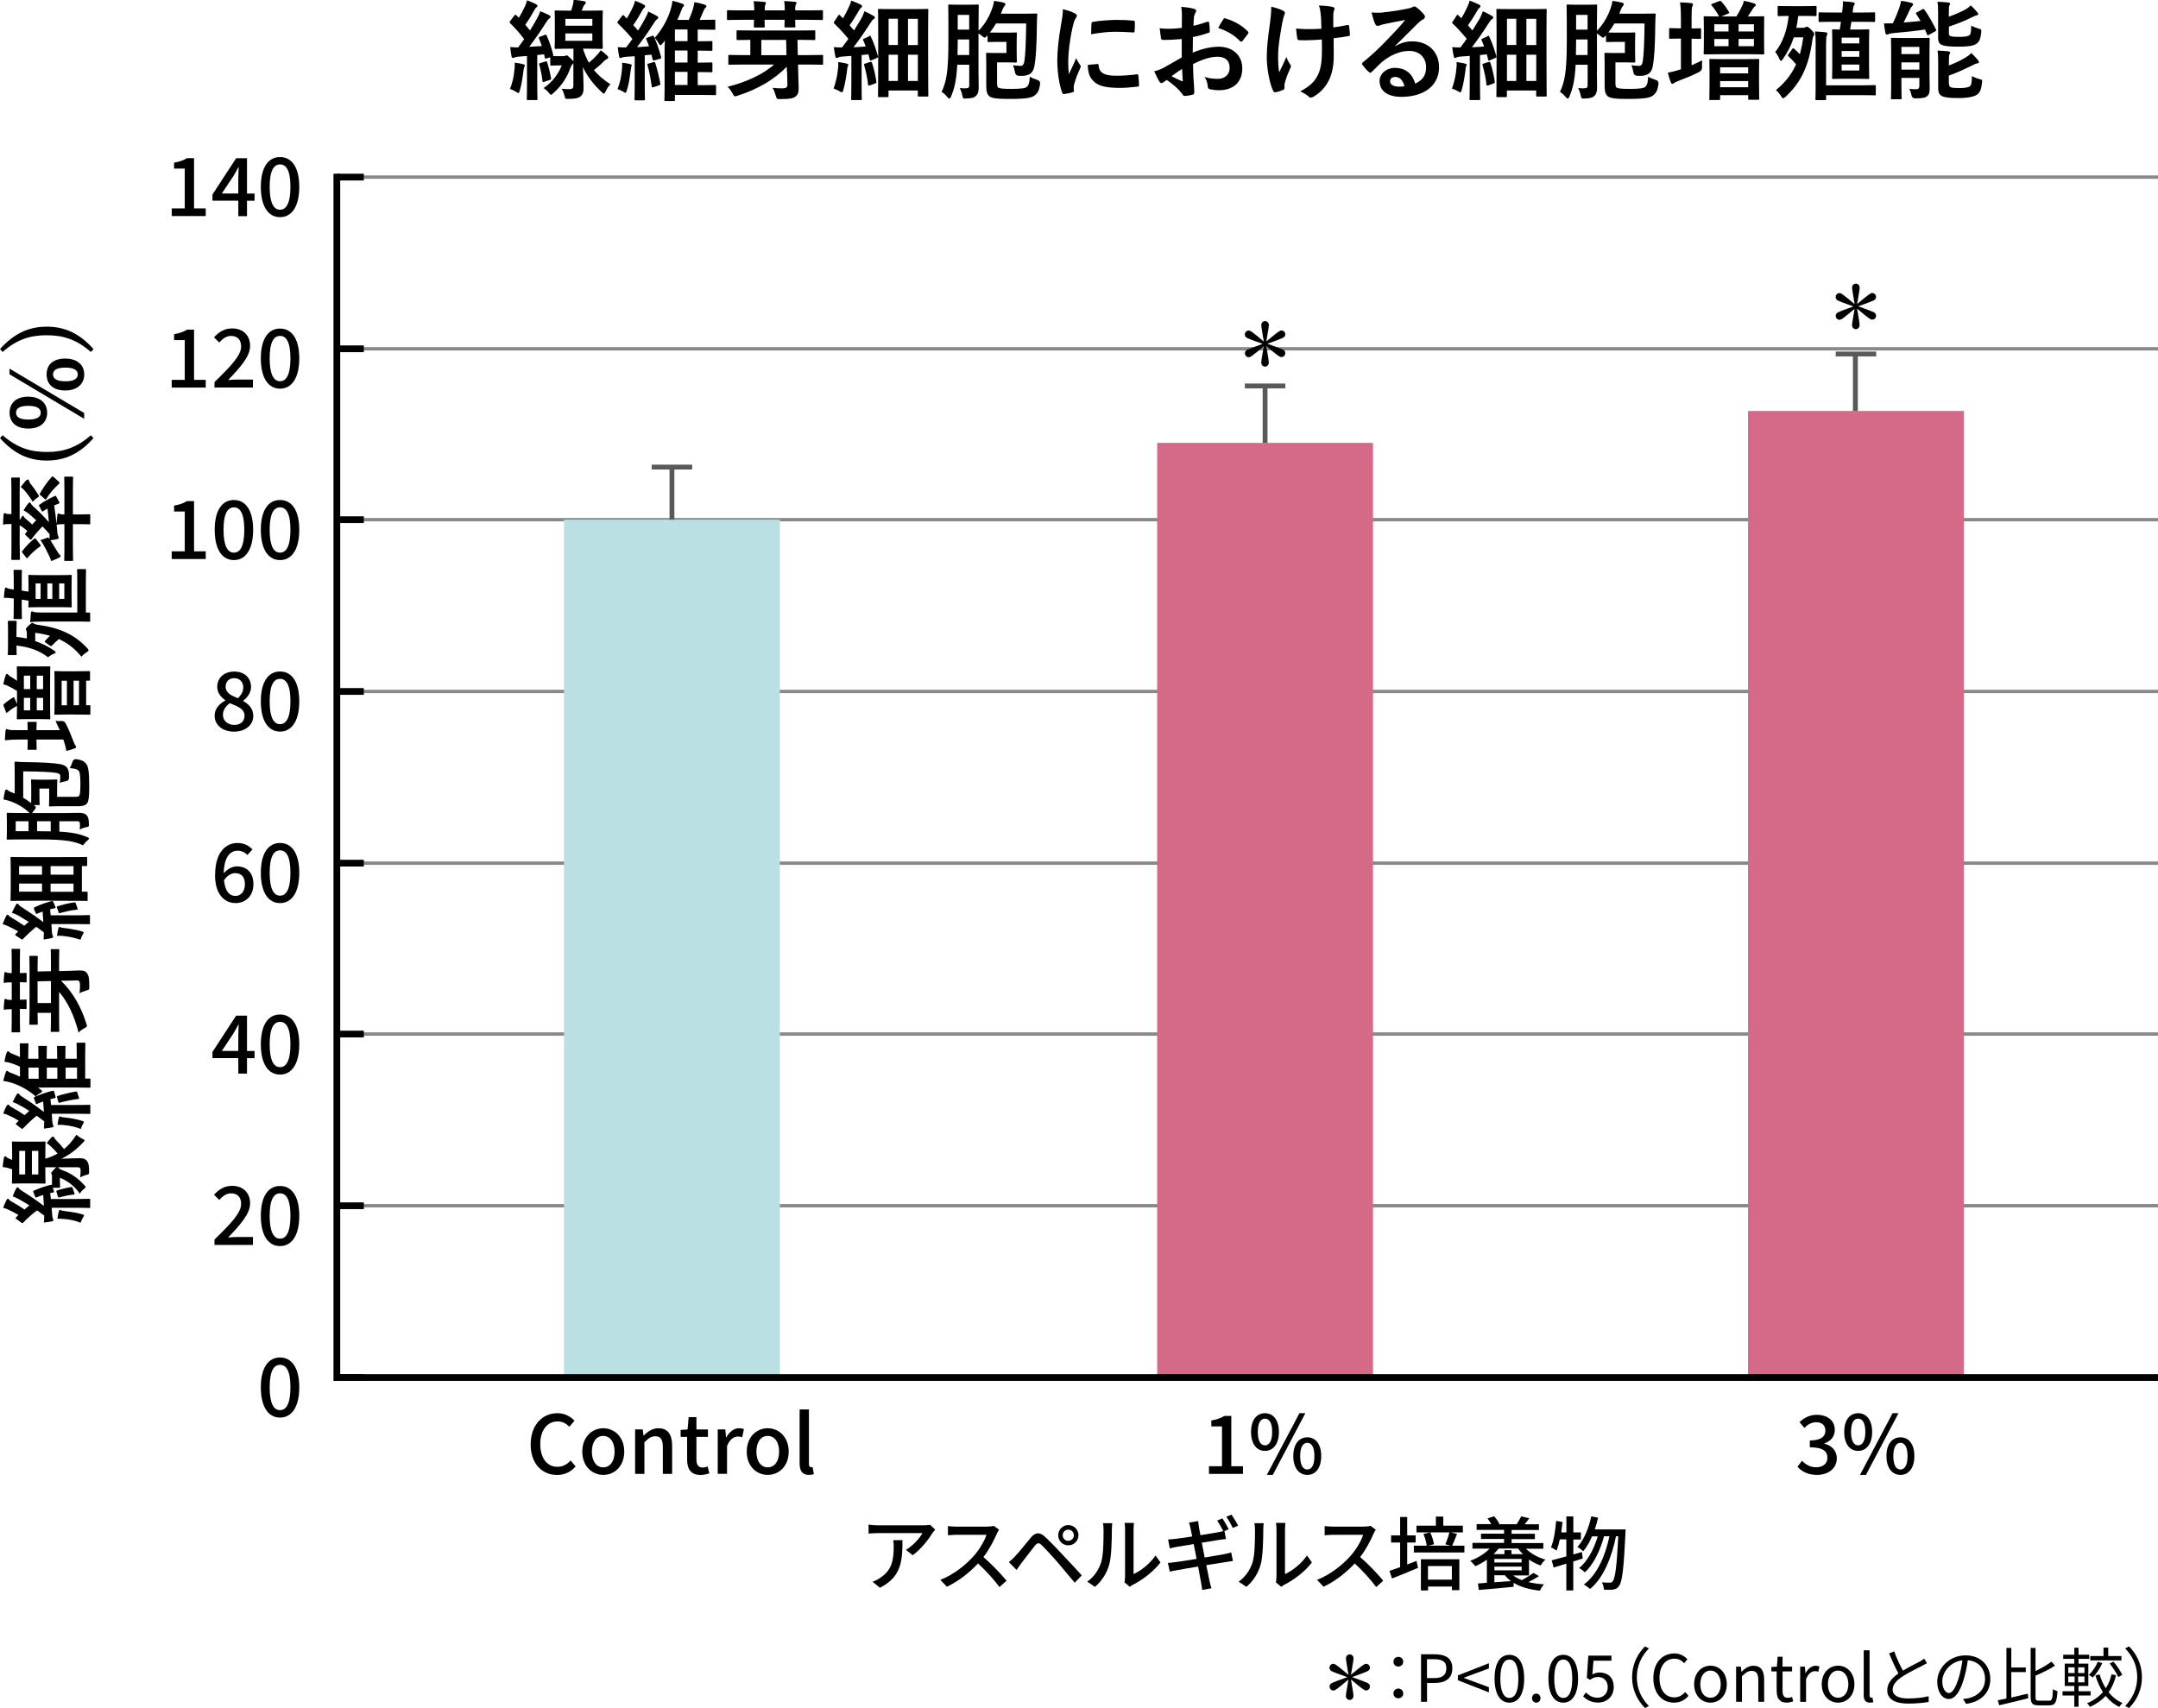 <?xml version="1.0" encoding="UTF-8"?>
<svg id="_レイヤー_2" data-name="レイヤー 2" xmlns="http://www.w3.org/2000/svg" viewBox="0 0 319.94 253.27">
  <defs>
    <style>
      .cls-1, .cls-2, .cls-3, .cls-4, .cls-5 {
        stroke-width: 0px;
      }

      .cls-2 {
        fill: #595959;
      }

      .cls-3 {
        fill: #898989;
      }

      .cls-4 {
        fill: #d46988;
      }

      .cls-5 {
        fill: #bbe0e3;
      }
    </style>
  </defs>
  <g id="OL">
    <g>
      <g>
        <path class="cls-1" d="M85.04,9.36c-.03.06-.08.1-.14.14-.1.08-.21.24-.34.58-.45,1.3-1.22,2.56-2.5,3.71-.18.18-.27.26-.37.26s-.18-.1-.35-.32c-.24-.3-.51-.51-.75-.67,1.36-.91,2.23-2.19,2.69-3.36h-.53c-.53,0-.9.03-.99.03-.16,0-.18-.02-.18-.18v-1.06l-.53.16c-.22.06-.26.05-.29-.14l-.1-.46c-.35.05-.67.08-1.01.11v4.4c0,1.47.03,2,.03,2.1,0,.16-.02.18-.18.18h-1.22c-.16,0-.18-.02-.18-.18,0-.11.03-.62.03-2.1v-4.26l-1.26.1c-.27.02-.48.06-.61.13-.1.05-.14.06-.24.06-.11,0-.16-.1-.19-.26-.08-.42-.14-.85-.19-1.36.43.05.77.06,1.17.06.32-.4.61-.82.9-1.22-.61-.85-1.33-1.63-2.08-2.37-.06-.06-.08-.11-.08-.14,0-.06.05-.11.11-.21l.59-.78c.13-.16.18-.18.29-.05l.38.38c.32-.53.66-1.15.93-1.75.14-.32.21-.53.29-.85.46.18.94.38,1.33.58.14.08.21.16.21.26s-.06.16-.14.21c-.13.08-.19.18-.3.38-.46.83-.85,1.47-1.36,2.21l.7.83c.37-.61.74-1.22,1.07-1.83.18-.34.32-.64.45-1.01.43.18.94.37,1.33.59.14.08.19.13.19.22,0,.11-.05.18-.18.26-.16.11-.26.26-.5.62-.85,1.34-1.71,2.58-2.48,3.58.61-.03,1.23-.06,1.87-.11-.13-.4-.27-.77-.42-1.12-.06-.14-.03-.21.16-.27l.72-.27c.18-.06.21-.02.27.13.42.94.7,1.81.96,2.82.02.1.02.14-.03.19.18.02.46.02.91.02h.64c.16,0,.26-.03.29-.06.06-.03.11-.06.18-.06.1,0,.19.05.56.42.27.24.38.38.45.48v-1.89h-.67c-1.36,0-1.82.03-1.94.03-.16,0-.18-.02-.18-.18,0-.11.03-.51.03-1.49v-2.37c0-.98-.03-1.38-.03-1.47,0-.18.02-.19.18-.19.11,0,.58.03,1.94.03h.32c.08-.22.16-.45.22-.69.08-.29.13-.53.16-.91.53.03,1.12.11,1.5.19.24.05.3.11.3.21s-.05.16-.13.24c-.11.1-.19.24-.24.37-.08.22-.16.42-.24.59h1.01c1.36,0,1.82-.03,1.94-.03.16,0,.18.02.18.19,0,.1-.03.5-.03,1.47v2.37c0,.98.03,1.39.03,1.49,0,.16-.02.18-.18.18-.11,0-.58-.03-1.94-.03h-.82c.24.78.53,1.47.88,2.08.45-.37.83-.74,1.18-1.12.22-.24.4-.45.58-.72.35.26.64.48.91.74.14.14.19.21.19.32,0,.13-.06.18-.19.24-.18.08-.34.21-.61.48-.35.37-.77.72-1.31,1.15.64.78,1.44,1.46,2.45,2.11-.29.27-.53.66-.72,1.06-.11.21-.18.32-.26.32s-.16-.08-.32-.22c-1.18-1.1-2.08-2.24-2.79-3.71.05,1.28.1,2.24.1,3.14,0,.54-.11.99-.59,1.3-.34.19-.72.27-1.63.27-.5,0-.5.02-.61-.48-.1-.37-.22-.72-.43-1.02.48.05.93.06,1.17.06.45,0,.58-.16.58-.5v-3.36ZM76.28,10.31c.03-.35.05-.64.03-1.02.48.06.96.14,1.23.22.19.05.27.13.27.19,0,.1-.02.14-.08.24-.05.08-.1.32-.13.59-.11.88-.26,1.97-.53,2.88-.08.26-.11.38-.21.38-.08,0-.19-.08-.37-.19-.21-.13-.67-.35-.88-.42.35-.85.58-1.81.66-2.88ZM80.84,9.12c.19-.06.21-.05.27.11.19.54.45,1.55.58,2.34.03.16.03.21-.19.29l-.8.27c-.22.08-.26.06-.27-.11-.1-.91-.32-1.86-.48-2.43-.05-.16-.03-.18.16-.24l.74-.22ZM83.82,3.81h4v-1.01h-4v1.01ZM87.82,4.96h-4v1.09h4v-1.09Z"/>
        <path class="cls-1" d="M96.68,5.33c.16-.06.21-.06.27.08.43.98.82,2.07,1.06,3.04.03.16,0,.22-.16.27l-.77.21c-.24.06-.27.08-.32-.11l-.18-.72-.99.1v4.4c0,1.47.03,2.02.03,2.1,0,.16-.02.18-.19.18h-1.17c-.18,0-.19-.02-.19-.18,0-.1.03-.62.03-2.1v-4.26l-1.28.08c-.27.02-.5.06-.59.11-.1.05-.16.08-.26.08-.11,0-.16-.1-.19-.26-.08-.42-.14-.9-.19-1.36.48.03.85.05,1.23.05.32-.42.64-.83.94-1.26-.64-.8-1.42-1.6-2.15-2.32-.13-.11-.11-.14.02-.32l.59-.77c.13-.18.18-.16.29-.05.13.14.27.29.42.42.3-.5.61-1.04.96-1.83.1-.22.19-.5.27-.8.46.16.91.37,1.3.58.14.08.19.16.19.24,0,.11-.06.19-.14.24-.11.08-.18.18-.32.43-.43.78-.8,1.41-1.31,2.13.26.27.5.53.72.8.38-.59.75-1.22,1.09-1.86.19-.35.3-.62.42-.96.5.24.9.43,1.3.67.13.08.18.13.18.22,0,.11-.05.18-.18.26-.16.1-.26.24-.48.59-.88,1.39-1.7,2.53-2.48,3.54.59-.03,1.18-.08,1.78-.13-.13-.35-.26-.69-.4-1.01-.06-.16-.05-.21.16-.27l.7-.26ZM92.22,10.21c.03-.3.03-.54.02-.91.37.03.93.14,1.15.19.19.05.27.11.27.19s-.03.14-.06.21c-.05.11-.06.32-.1.56-.13,1.07-.3,2.16-.56,2.93-.1.27-.13.38-.22.38-.08,0-.18-.06-.35-.18-.22-.13-.64-.3-.82-.37.37-.93.56-1.76.67-3.01ZM96.89,9.22c.16-.05.21-.02.26.13.24.72.61,2.19.74,3.04.03.16,0,.21-.21.27l-.77.26c-.22.08-.27.05-.29-.13-.1-.83-.38-2.34-.62-3.11-.05-.18-.02-.21.18-.26l.72-.21ZM98.54,6.92c0-.24.02-.56.03-.91-.11.16-.24.3-.35.45-.13.16-.22.24-.3.24s-.14-.08-.24-.24c-.19-.35-.37-.59-.62-.85.99-1.07,1.89-2.66,2.34-4.1.14-.46.24-.91.3-1.39.59.14,1.09.29,1.44.42.16.06.27.13.27.24,0,.1-.06.18-.19.3-.1.11-.13.29-.34.8-.14.37-.29.72-.46,1.07h1.7c.19-.43.38-.91.56-1.42.11-.34.22-.82.27-1.2.48.06,1.09.21,1.49.35.16.06.29.13.29.24s-.06.18-.18.27c-.11.1-.19.29-.34.64-.18.42-.32.78-.48,1.12h.3c1.31,0,1.76-.03,1.86-.03.14,0,.16.02.16.18v1.14c0,.16-.02.18-.16.18-.1,0-.54-.03-1.86-.03h-.59v1.73h.13c1.33,0,1.76-.03,1.86-.03.18,0,.19.02.19.19v1.07c0,.18-.02.19-.19.19-.1,0-.53-.03-1.86-.03h-.13v1.78h.14c1.31,0,1.76-.03,1.86-.03.16,0,.18.02.18.18v1.1c0,.16-.02.18-.18.18-.1,0-.54-.03-1.86-.03h-.14v1.94h.62c1.38,0,1.84-.03,1.92-.03.16,0,.18.02.18.18v1.15c0,.16-.02.18-.18.18-.08,0-.54-.03-1.92-.03h-4v.72c0,.16-.02.18-.18.18h-1.2c-.16,0-.18-.02-.18-.18,0-.1.03-.51.03-1.84v-6ZM101.93,6.1v-1.73h-1.87v1.73h1.87ZM101.93,9.27v-1.78h-1.87v1.78h1.87ZM101.93,12.6v-1.94h-1.87v1.94h1.87Z"/>
        <path class="cls-1" d="M111.83,1.54c-.02-.51-.03-.96-.1-1.36.58.02,1.14.05,1.6.11.14,0,.22.05.22.16,0,.08-.02.14-.08.24s-.1.37-.1.85h2.98c0-.53-.02-.98-.1-1.38.58.02,1.14.06,1.62.11.13.02.22.06.22.18,0,.08-.03.13-.1.24s-.1.35-.1.85h1.92c1.44,0,1.92-.03,2.02-.03.16,0,.18.02.18.18v1.1c0,.16-.02.18-.18.18-.1,0-.58-.03-2.02-.03h-1.92c0,.59.03.86.03.94,0,.18-.02.19-.18.19h-1.26c-.16,0-.18-.02-.18-.19,0-.08.02-.35.03-.94h-2.98c0,.61.03.88.03.96,0,.16-.02.18-.18.18h-1.26c-.16,0-.18-.02-.18-.18,0-.1.02-.35.03-.96h-1.81c-1.42,0-1.92.03-2.02.03-.16,0-.18-.02-.18-.18v-1.1c0-.16.02-.18.18-.18.1,0,.59.03,2.02.03h1.81ZM116.67,10.61c-.02-.22-.02-.48-.02-.72-1.87,1.9-4.27,3.34-7.27,4.29-.18.06-.29.1-.38.1-.16,0-.22-.11-.38-.4-.21-.38-.45-.75-.75-1.01,2.87-.72,5.27-1.87,6.9-3.3h-4.59c-1.44,0-1.92.03-2.02.03-.16,0-.18-.02-.18-.18v-1.12c0-.14.02-.16.18-.16.1,0,.58.03,2.02.03h1.06v-2.26c-1.3.02-1.79.03-1.86.03-.16,0-.18-.02-.18-.18v-1.09c0-.16.02-.18.18-.18.08,0,.62.03,2.19.03h6.93c1.57,0,2.1-.03,2.19-.03.16,0,.18.02.18.18v1.09c0,.16-.02.18-.18.18-.1,0-.62-.03-2.19-.03h-.27l.05,2.26h1.54c1.44,0,1.94-.03,2.03-.03.16,0,.18.02.18.16v1.12c0,.16-.02.18-.18.18-.1,0-.59-.03-2.03-.03h-1.5l.03,1.5c.02.66.06,1.54.06,1.89,0,.75-.08,1.06-.51,1.38-.35.24-.74.35-2.24.35-.51,0-.5,0-.64-.5-.13-.43-.29-.88-.48-1.17.58.06.93.08,1.46.08s.75-.14.74-.54l-.05-1.95ZM116.6,8.18l-.05-2.26h-3.68v2.26h3.73Z"/>
        <path class="cls-1" d="M124.25,10.1c.03-.3.05-.54.02-.9.4.05.98.16,1.23.22.19.05.27.11.27.19s-.03.14-.08.22-.06.27-.1.53c-.11.94-.3,2.08-.56,2.98-.08.24-.11.35-.21.35-.08,0-.19-.06-.38-.18-.22-.14-.59-.29-.85-.37.35-1.04.58-2.02.66-3.06ZM128.83,5.35c.21-.1.21-.06.29.1.46.96.77,1.92,1.04,2.88.05.18,0,.19-.21.29l-.74.32c-.19.08-.24.05-.27-.13l-.19-.75-1.01.1v4.4c0,1.47.03,2.02.03,2.1,0,.16-.02.18-.18.18h-1.22c-.16,0-.18-.02-.18-.18,0-.1.03-.62.03-2.1v-4.27l-1.36.1c-.27.02-.46.06-.59.13-.08.03-.14.08-.24.08-.11,0-.16-.11-.19-.27-.08-.37-.16-.83-.22-1.34.45.03.85.05,1.22.05.32-.42.64-.85.94-1.28-.64-.78-1.33-1.54-2.08-2.26-.14-.11-.1-.16.02-.34l.54-.83c.06-.1.11-.14.16-.14.03,0,.08.03.14.1.13.14.27.29.42.42.32-.53.59-1.04.86-1.63.21-.43.29-.69.37-.99.42.16.99.38,1.39.59.16.08.21.16.21.26,0,.08-.06.14-.14.21-.13.1-.19.18-.3.38-.51.88-.91,1.52-1.41,2.23.22.26.45.5.66.75.37-.58.72-1.15,1.07-1.74.19-.35.35-.75.48-1.1.48.22.98.46,1.34.69.14.08.19.14.19.24,0,.11-.05.18-.18.24-.16.1-.29.27-.53.66-.83,1.3-1.7,2.54-2.45,3.51.59-.03,1.2-.06,1.81-.11-.11-.32-.24-.62-.37-.93-.06-.16-.05-.18.18-.27l.66-.29ZM129.02,9.2c.19-.06.22-.03.27.14.26.8.51,1.83.64,2.75.02.18,0,.21-.19.29l-.75.27c-.24.08-.27.06-.29-.1-.1-1.04-.35-2.05-.58-2.87-.05-.18,0-.19.18-.26l.72-.24ZM130.35,14.41c-.16,0-.18-.02-.18-.18,0-.11.03-.88.03-6.11v-2.87c0-2.85-.03-3.65-.03-3.75,0-.16.02-.18.18-.18.11,0,.58.03,1.95.03h3.2c1.38,0,1.84-.03,1.95-.03.16,0,.18.02.18.18,0,.1-.03.85-.03,3.23v3.12c0,5.46.03,6.19.03,6.29,0,.16-.02.18-.18.18h-1.22c-.14,0-.16-.02-.16-.18v-.72h-4.34v.8c0,.16-.02.18-.18.18h-1.22ZM131.74,6.67h1.38v-3.89h-1.38v3.89ZM133.12,12v-3.89h-1.38v3.89h1.38ZM134.62,2.79v3.89h1.46v-3.89h-1.46ZM136.08,12v-3.89h-1.46v3.89h1.46Z"/>
        <path class="cls-1" d="M145.07,10.72c0,.74.03,1.57.03,2.21,0,.59-.1,1.06-.46,1.34-.22.21-.58.3-1.36.34-.48.02-.51.03-.61-.46-.08-.42-.22-.78-.38-1.09.38.03.74.05.98.03.35-.02.43-.14.43-.5v-2.99h-1.78c-.13,2.42-.43,3.54-.93,4.74-.08.18-.16.27-.24.27s-.18-.08-.29-.21c-.27-.34-.62-.64-.86-.78.69-1.46,1.01-2.93,1.01-7.51v-2.64c0-1.65-.03-2.51-.03-2.61,0-.18.02-.19.19-.19.1,0,.4.03,1.38.03h1.39c.99,0,1.28-.03,1.38-.03.18,0,.19.02.19.19,0,.1-.03.96-.03,2.61v1.09c.99-1.02,1.65-2.19,2.08-3.5.1-.3.18-.59.22-.93.56.08.94.14,1.41.26.16.05.27.11.27.22s-.03.18-.14.29c-.11.13-.21.29-.29.51l-.24.62h3.52c1.18,0,1.57-.03,1.67-.03.18,0,.21.03.21.19-.05.4-.05.82-.06,1.22-.03,3.7-.18,5.33-.37,6.39-.13.67-.42,1.15-1.04,1.33-.38.13-.74.13-1.26.11q-.5-.02-.58-.53c-.08-.43-.18-.78-.29-1.04.51.06.7.1,1.15.1.29,0,.46-.21.54-.74.14-.85.22-2.8.26-5.55h-4.47c-.26.45-.56.9-.91,1.34.18,0,.5.02,1.15.02h1.62c.7,0,.94-.03,1.04-.03.18,0,.19.02.19.18,0,.08-.03.5-.03,1.39v1.33c0,.88.03,1.3.03,1.39,0,.16-.02.18-.19.18-.1,0-.34-.03-1.04-.03h-1.71v2.96c0,.4.02.66.14.75.19.16.67.22,2,.22,1.5,0,2.08-.1,2.32-.34.24-.24.34-.56.4-1.47.27.18.69.35,1.07.46q.5.14.45.64c-.11.88-.34,1.28-.72,1.62-.48.42-1.28.58-3.99.58-1.78,0-2.5-.13-2.82-.4-.3-.27-.45-.7-.45-1.49v-3.33c0-.91-.03-1.34-.03-1.44,0-.16.02-.18.19-.18.1,0,.4.03,1.09.03h1.74v-1.65h-1.31c-.94,0-1.22.03-1.31.03-.16,0-.18-.02-.18-.18v-.82c-.21.24-.32.34-.43.34-.08,0-.18-.06-.29-.16-.22-.19-.43-.34-.62-.46v5.76ZM143.69,8.15v-2.3h-1.7v.29c0,.75-.02,1.42-.03,2.02h1.73ZM141.99,2.21v2.18h1.7v-2.18h-1.7Z"/>
        <path class="cls-1" d="M159.29,1.95c.27.14.37.24.37.38,0,.11-.03.16-.24.48-.16.29-.24.51-.38,1.14-.45,1.98-.67,3.95-.67,5.17,0,.78.03,1.31.1,1.87.34-.74.62-1.26,1.09-2.39.13.4.34.66.56,1.01.05.08.11.18.11.24,0,.11-.03.18-.08.26-.37.83-.67,1.52-.91,2.42-.03.1-.05.27-.05.5,0,.19.03.32.03.45,0,.11-.06.18-.21.21-.4.11-.85.21-1.31.26-.11.02-.18-.06-.21-.18-.45-1.12-.74-3.15-.74-4.77,0-1.44.18-3.19.54-5.25.21-1.18.29-1.71.29-2.39.72.18,1.23.34,1.71.59ZM162.72,9.49c.13-.02.16.06.16.24.1,1.1.87,1.5,2.61,1.5,1.2,0,1.98-.08,3.06-.21.16-.02.19,0,.22.21.05.34.1.96.1,1.38,0,.19,0,.21-.27.24-1.09.13-1.86.18-2.61.18-2.37,0-3.47-.38-4.16-1.33-.4-.51-.56-1.33-.56-2.08l1.46-.13ZM161.82,3.51c.02-.19.06-.24.22-.27.94-.18,2.74-.29,3.47-.29.96,0,1.7.03,2.37.1.34.02.37.05.37.21,0,.48,0,.91-.03,1.36-.02.14-.06.21-.21.19-.96-.06-1.79-.1-2.61-.1-1.07,0-2.11.1-3.63.37.02-.9.02-1.3.05-1.57Z"/>
        <path class="cls-1" d="M175.18,5.79c-.8.06-1.62.13-2.69.13-.27,0-.35-.1-.38-.34-.05-.3-.11-.83-.18-1.39.42.06.83.08,1.25.08.67,0,1.36-.06,2.03-.13,0-.53.02-1.14.02-1.82,0-.42-.02-.88-.11-1.3.8.05,1.47.16,1.9.29.19.05.32.16.32.3,0,.06-.03.14-.1.26-.11.21-.19.42-.22.62-.05.42-.06.82-.08,1.33.71-.14,1.36-.35,2.05-.59.14-.05.26-.02.27.14.06.4.1.83.1,1.25,0,.16-.05.21-.21.26-1.06.34-1.33.42-2.29.61-.02.77-.02,1.55-.03,2.32,1.5-.64,2.91-.9,3.94-.88,1.98.02,3.41,1.28,3.41,3.2,0,2.05-1.31,3.25-3.47,3.25-.46,0-.98-.06-1.31-.14-.26-.06-.35-.22-.35-.48-.03-.35-.14-.9-.48-1.36.77.26,1.41.29,2,.29.9,0,1.73-.51,1.73-1.65,0-1.04-.64-1.62-1.76-1.62-.91,0-2.02.24-3.67,1.09.02.67.03,1.22.06,1.92.05.7.13,1.71.13,2.08,0,.22.03.46-.24.53-.35.1-.86.18-1.18.19-.18.02-.24-.11-.38-.32-.43-.59-1.26-1.36-2.27-2.05-.18.1-.37.22-.51.35-.08.08-.19.11-.27.11-.13,0-.26-.1-.35-.26-.18-.29-.5-.96-.74-1.49.42-.1.94-.27,1.47-.56.69-.38,1.44-.82,2.61-1.49v-2.74ZM173.69,11.3c.45.24.99.51,1.5.72.13.03.18.02.16-.13-.03-.42-.06-1.15-.1-1.68-.45.3-.99.67-1.57,1.09ZM181.34,2.9c.11-.18.16-.22.27-.19,1.47.43,2.56,1.1,3.39,1.95.06.06.1.11.1.16s-.03.1-.06.16c-.21.32-.62.82-.86,1.14-.05.06-.27.08-.32,0-.85-.94-1.97-1.54-3.25-1.97.21-.43.46-.85.74-1.25Z"/>
        <path class="cls-1" d="M190.43,13.11c0,.11-.05.16-.21.22-.48.21-.77.29-1.1.34-.19.03-.27-.02-.37-.21-.51-1.02-.94-3.3-.94-4.96,0-1.3.14-2.77.48-5.12.1-.74.18-1.46.18-2.39.74.18,1.26.35,1.68.56.26.13.35.24.35.35,0,.06,0,.14-.1.32-.08.21-.19.64-.3,1.18-.3,1.73-.61,3.39-.61,4.8,0,1.02.03,1.94.16,2.53.4-.85.69-1.39,1.07-2.29.22.61.37.82.53,1.07.1.11.14.21.14.3,0,.11-.03.21-.19.53-.43.96-.56,1.39-.72,1.95-.03.13-.05.3-.05.42v.38ZM195.96,5.86c-.85.06-1.46.1-1.92.1-.34.02-.75.02-1.34,0-.22,0-.35-.08-.37-.26-.06-.32-.1-.75-.18-1.46.59.06,1.39.08,1.98.08.45,0,1.2-.02,1.78-.06-.03-.8-.03-1.52-.1-2.13-.06-.56-.11-.88-.27-1.31.94.03,1.7.11,2.06.22.18.05.26.13.26.26,0,.11-.05.21-.11.32-.05.1-.08.35-.08.67v1.78c.69-.1,1.38-.21,2.05-.35.19-.05.27-.02.29.14.06.4.1.78.13,1.2.02.21-.06.27-.21.29-.77.14-1.47.24-2.21.32l.02,2.47c.02,1.49-.24,2.77-.7,3.71-.5,1.06-1.3,1.91-2.29,2.48-.18.11-.29.14-.4.14-.13,0-.19,0-.32-.14-.29-.26-.7-.53-1.25-.78,1.5-.8,2.23-1.54,2.71-2.66.35-.82.51-1.91.5-3.57l-.02-1.46Z"/>
        <path class="cls-1" d="M206.84,6.85c.9-.51,1.65-.72,2.54-.72,2.34,0,3.97,1.54,3.97,3.84,0,2.67-2.16,4.39-5.59,4.39-2.02,0-3.23-.87-3.23-2.35,0-1.07,1.01-1.95,2.26-1.95,1.5,0,2.61.8,3.01,2.34,1.12-.51,1.63-1.22,1.63-2.43,0-1.46-1.02-2.42-2.51-2.42-1.33,0-2.8.59-4.1,1.7-.46.42-.91.88-1.39,1.36-.11.11-.19.18-.27.18-.06,0-.14-.05-.24-.14-.34-.29-.69-.71-.94-1.04-.1-.13-.05-.24.08-.37,1.25-1.01,2.35-2.03,3.79-3.54.99-1.02,1.74-1.83,2.48-2.74-.96.18-2.1.4-3.09.61-.21.05-.42.1-.67.19-.08.03-.24.08-.32.08-.16,0-.27-.08-.35-.27-.19-.37-.34-.82-.56-1.73.48.06,1.01.06,1.49.03.98-.1,2.38-.3,3.63-.54.4-.08.72-.16.88-.24.08-.05.22-.13.3-.13.16,0,.26.05.37.13.48.37.8.69,1.07,1.02.13.14.18.26.18.38,0,.16-.1.3-.27.38-.27.13-.4.24-.7.51-1.17,1.14-2.24,2.26-3.46,3.42l.02.05ZM206.86,11.41c-.46,0-.77.27-.77.61,0,.5.43.83,1.39.83.29,0,.5-.02.74-.06-.21-.88-.69-1.38-1.36-1.38Z"/>
        <path class="cls-1" d="M215.93,10.1c.03-.3.05-.54.02-.9.4.05.98.16,1.23.22.19.05.27.11.27.19s-.03.14-.08.22-.06.27-.1.53c-.11.94-.3,2.08-.56,2.98-.08.24-.11.35-.21.35-.08,0-.19-.06-.38-.18-.22-.14-.59-.29-.85-.37.35-1.04.58-2.02.66-3.06ZM220.51,5.35c.21-.1.21-.06.29.1.46.96.77,1.92,1.04,2.88.05.18,0,.19-.21.29l-.74.32c-.19.08-.24.05-.27-.13l-.19-.75-1.01.1v4.4c0,1.47.03,2.02.03,2.1,0,.16-.02.18-.18.18h-1.22c-.16,0-.18-.02-.18-.18,0-.1.03-.62.03-2.1v-4.27l-1.36.1c-.27.02-.46.06-.59.13-.08.03-.14.08-.24.08-.11,0-.16-.11-.19-.27-.08-.37-.16-.83-.22-1.34.45.03.85.05,1.22.05.32-.42.64-.85.94-1.28-.64-.78-1.33-1.54-2.08-2.26-.14-.11-.1-.16.02-.34l.54-.83c.06-.1.11-.14.16-.14.03,0,.08.03.14.1.13.14.27.29.42.42.32-.53.59-1.04.86-1.63.21-.43.29-.69.37-.99.42.16.99.38,1.39.59.16.08.21.16.21.26,0,.08-.06.14-.14.21-.13.1-.19.18-.3.38-.51.88-.91,1.52-1.41,2.23.22.26.45.5.66.75.37-.58.72-1.15,1.07-1.74.19-.35.35-.75.48-1.1.48.22.98.46,1.34.69.14.08.19.14.19.24,0,.11-.05.18-.18.24-.16.1-.29.27-.53.66-.83,1.3-1.7,2.54-2.45,3.51.59-.03,1.2-.06,1.81-.11-.11-.32-.24-.62-.37-.93-.06-.16-.05-.18.18-.27l.66-.29ZM220.7,9.2c.19-.06.22-.03.27.14.26.8.51,1.83.64,2.75.02.18,0,.21-.19.29l-.75.27c-.24.08-.27.06-.29-.1-.1-1.04-.35-2.05-.58-2.87-.05-.18,0-.19.18-.26l.72-.24ZM222.03,14.41c-.16,0-.18-.02-.18-.18,0-.11.03-.88.03-6.11v-2.87c0-2.85-.03-3.65-.03-3.75,0-.16.02-.18.18-.18.11,0,.58.03,1.95.03h3.2c1.38,0,1.84-.03,1.95-.03.16,0,.18.02.18.18,0,.1-.03.85-.03,3.23v3.12c0,5.46.03,6.19.03,6.29,0,.16-.02.18-.18.18h-1.22c-.14,0-.16-.02-.16-.18v-.72h-4.34v.8c0,.16-.02.18-.18.18h-1.22ZM223.42,6.67h1.38v-3.89h-1.38v3.89ZM224.8,12v-3.89h-1.38v3.89h1.38ZM226.3,2.79v3.89h1.46v-3.89h-1.46ZM227.76,12v-3.89h-1.46v3.89h1.46Z"/>
        <path class="cls-1" d="M236.75,10.72c0,.74.03,1.57.03,2.21,0,.59-.1,1.06-.46,1.34-.22.21-.58.3-1.36.34-.48.02-.51.03-.61-.46-.08-.42-.22-.78-.38-1.09.38.03.74.05.98.03.35-.02.43-.14.43-.5v-2.99h-1.78c-.13,2.42-.43,3.54-.93,4.74-.08.18-.16.27-.24.27s-.18-.08-.29-.21c-.27-.34-.62-.64-.86-.78.69-1.46,1.01-2.93,1.01-7.51v-2.64c0-1.65-.03-2.51-.03-2.61,0-.18.02-.19.19-.19.1,0,.4.03,1.38.03h1.39c.99,0,1.28-.03,1.38-.03.18,0,.19.02.19.19,0,.1-.03.96-.03,2.61v1.09c.99-1.02,1.65-2.19,2.08-3.5.1-.3.18-.59.22-.93.56.08.94.14,1.41.26.16.05.27.11.27.22s-.03.18-.14.29c-.11.13-.21.29-.29.51l-.24.62h3.52c1.18,0,1.57-.03,1.67-.03.18,0,.21.03.21.19-.05.4-.05.82-.06,1.22-.03,3.7-.18,5.33-.37,6.39-.13.67-.42,1.15-1.04,1.33-.38.13-.74.13-1.26.11q-.5-.02-.58-.53c-.08-.43-.18-.78-.29-1.04.51.06.7.1,1.15.1.29,0,.46-.21.54-.74.14-.85.22-2.8.26-5.55h-4.47c-.26.45-.56.9-.91,1.34.18,0,.5.02,1.15.02h1.62c.7,0,.94-.03,1.04-.03.18,0,.19.02.19.18,0,.08-.03.5-.03,1.39v1.33c0,.88.03,1.3.03,1.39,0,.16-.02.18-.19.18-.1,0-.34-.03-1.04-.03h-1.71v2.96c0,.4.02.66.14.75.19.16.67.22,2,.22,1.5,0,2.08-.1,2.32-.34.24-.24.34-.56.4-1.47.27.18.69.35,1.07.46q.5.14.45.64c-.11.88-.34,1.28-.72,1.62-.48.42-1.28.58-3.99.58-1.78,0-2.5-.13-2.82-.4-.3-.27-.45-.7-.45-1.49v-3.33c0-.91-.03-1.34-.03-1.44,0-.16.02-.18.19-.18.1,0,.4.03,1.09.03h1.75v-1.65h-1.31c-.94,0-1.22.03-1.31.03-.16,0-.18-.02-.18-.18v-.82c-.21.24-.32.34-.43.34-.08,0-.18-.06-.29-.16-.22-.19-.43-.34-.62-.46v5.76ZM235.37,8.15v-2.3h-1.7v.29c0,.75-.02,1.42-.03,2.02h1.73ZM233.67,2.21v2.18h1.7v-2.18h-1.7Z"/>
        <path class="cls-1" d="M250.79,9.68c.51-.22,1.02-.46,1.57-.74-.03.29-.03.66-.02.98q.03.53-.42.75c-.96.5-1.99.91-3.04,1.31-.43.16-.58.24-.67.32-.11.1-.18.13-.27.13s-.16-.06-.22-.21c-.18-.42-.32-.9-.45-1.44.53-.1,1.02-.21,1.6-.4.11-.03.22-.06.34-.11v-4.55h-.13c-1.04,0-1.34.03-1.44.03-.16,0-.18-.02-.18-.18v-1.22c0-.16.02-.18.18-.18.1,0,.4.03,1.44.03h.13v-1.42c0-1.14-.03-1.62-.13-2.43.61.02,1.12.05,1.65.11.16.02.26.1.26.18,0,.13-.05.21-.1.34-.08.19-.1.59-.1,1.78v1.46c.85,0,1.14-.03,1.23-.03.16,0,.18.02.18.18v1.22c0,.16-.02.18-.18.18-.1,0-.38-.02-1.23-.03v3.95ZM254.86.18c.18-.06.24-.08.35.05.37.42.82,1.01,1.12,1.55.1.14.05.16-.14.24l-.98.42h2.22c.35-.56.64-1.07.85-1.54.11-.22.19-.46.27-.78.53.1,1.09.24,1.54.4.14.05.22.11.22.19,0,.13-.05.19-.18.27-.11.1-.19.21-.26.32-.18.29-.45.74-.74,1.14h.11c1.5,0,2.05-.03,2.16-.03.14,0,.16.02.16.19,0,.1-.02.51-.02,1.47v2.34c0,.96.02,1.38.02,1.47,0,.18-.02.19-.16.19-.11,0-.66-.03-2.16-.03h-4.32c-1.52,0-2.05.03-2.16.03-.16,0-.18-.02-.18-.19,0-.1.03-.51.03-1.47v-2.34c0-.96-.03-1.38-.03-1.47,0-.18.02-.19.18-.19.11,0,.62.03,2.1.03l-.03-.06c-.22-.46-.69-1.14-1.07-1.57-.13-.14-.08-.18.13-.26l.96-.37ZM253.61,14.85c-.18,0-.19-.02-.19-.18,0-.1.03-.5.03-2.69v-1.28c0-1.23-.03-1.66-.03-1.78,0-.16.02-.18.19-.18.08,0,.56.03,1.94.03h3.12c1.38,0,1.86-.03,1.97-.03.16,0,.18.02.18.18,0,.11-.03.54-.03,1.55v1.47c0,2.18.03,2.59.03,2.67,0,.16-.02.18-.18.18h-1.28c-.16,0-.18-.02-.18-.18v-.5h-4.16v.54c0,.16-.02.18-.18.18h-1.23ZM256.27,4.67v-1.07h-2.11v1.07h2.11ZM256.27,6.85v-1.07h-2.11v1.07h2.11ZM255.02,10.88h4.16v-.9h-4.16v.9ZM259.18,12.93v-.91h-4.16v.91h4.16ZM257.76,3.6v1.07h2.27v-1.07h-2.27ZM260.03,5.78h-2.27v1.07h2.27v-1.07Z"/>
        <path class="cls-1" d="M267.4.91c1.23,0,1.63-.03,1.73-.03.18,0,.19.02.19.18v1.15c0,.16-.02.18-.19.18-.1,0-.5-.03-1.73-.03h-.79c-.08.62-.18,1.22-.29,1.76h1.01c.14,0,.24-.03.34-.08.08-.05.13-.08.21-.08.11,0,.29.08.66.46.35.37.45.54.45.64s-.08.18-.14.29c-.06.11-.11.26-.14.51-.54,4-1.74,6.42-4,8.5-.18.14-.27.21-.35.21-.1,0-.18-.1-.32-.34-.22-.35-.5-.67-.75-.86,1.28-1.06,2.29-2.26,2.99-3.83-.37-.45-.72-.82-1.09-1.15-.08-.06-.11-.11-.11-.16s.03-.1.08-.19l.53-.75c.06-.1.11-.13.16-.13s.1.02.16.08c.29.26.58.53.83.8.21-.75.38-1.58.5-2.5h-1.39c-.38,1.15-.91,2.19-1.62,3.22-.11.16-.21.26-.29.26s-.14-.08-.21-.24c-.18-.43-.45-.86-.64-1.06,1.15-1.46,1.75-3.2,2-5.36-1.01.02-1.38.03-1.46.03-.16,0-.18-.02-.18-.18v-1.15c0-.16.02-.18.18-.18.1,0,.5.03,1.73.03h1.95ZM269.19,6.74c0-.96-.02-1.47-.11-2.08.59.03,1.17.08,1.6.13.16.02.24.1.24.19,0,.11-.03.16-.08.27-.08.21-.11.51-.11,1.33v6.07h5.22c1.41,0,1.87-.03,1.97-.03.16,0,.18.02.18.18v1.15c0,.18-.02.19-.18.19-.1,0-.56-.03-1.97-.03h-5.22v.56c0,.16-.02.18-.18.18h-1.22c-.16,0-.18-.02-.18-.18,0-.1.03-.59.03-1.68v-6.24ZM271.87,3.23c-1.47,0-1.99.03-2.07.03-.16,0-.18-.02-.18-.18v-1.09c0-.14.02-.16.18-.16.08,0,.59.03,2.07.03h1.23l.1-.83c.03-.29.03-.59.02-.83.59.03,1.01.06,1.5.14.16.03.26.08.26.19,0,.1-.05.18-.11.26-.06.08-.11.27-.14.53-.02.18-.03.37-.06.54h1.09c1.46,0,1.97-.03,2.05-.03.18,0,.19.02.19.16v1.09c0,.16-.02.18-.19.18-.08,0-.59-.03-2.05-.03h-1.28c-.05.38-.11.77-.18,1.15h1.02c1.15,0,1.52-.03,1.63-.03.16,0,.18.02.18.18,0,.1-.03.61-.03,1.74v3.55c0,1.12.03,1.63.03,1.71,0,.16-.02.18-.18.18-.11,0-.48-.03-1.63-.03h-1.89c-1.15,0-1.54.03-1.63.03-.16,0-.18-.02-.18-.18,0-.1.03-.59.03-1.71v-3.55c0-1.14-.03-1.63-.03-1.74,0-.16.02-.18.18-.18.06,0,.32.03.96.03l.18-1.15h-1.06ZM273.04,6.43h2.62v-.85h-2.62v.85ZM275.66,8.42v-.85h-2.62v.85h2.62ZM275.66,9.57h-2.62v.88h2.62v-.88Z"/>
        <path class="cls-1" d="M284.99,1.39c.18-.1.24-.05.34.08.62.85,1.2,1.91,1.68,2.87.08.16.06.22-.11.32l-.91.5c-.18.11-.22.1-.3-.08l-.29-.7c-1.5.22-3.17.4-4.79.54-.3.03-.51.08-.64.14-.08.03-.14.06-.24.06s-.16-.06-.21-.26c-.08-.43-.16-.93-.21-1.39.42,0,.9,0,1.31-.02.4-.79.75-1.68.94-2.23.13-.37.21-.64.29-1.09.64.08,1.06.16,1.52.29.18.06.26.13.26.24s-.08.21-.18.29c-.08.06-.18.21-.29.46-.26.56-.61,1.31-.93,1.92.86-.06,1.71-.13,2.51-.22-.21-.35-.42-.69-.64-1.02-.1-.14-.06-.19.11-.27l.77-.43ZM286.06,10.8c0,.82.03,1.68.03,2.18,0,.54-.03.98-.35,1.26-.26.22-.56.34-1.76.35q-.5,0-.59-.48c-.08-.4-.18-.67-.32-.94.37.05.58.06.96.06s.53-.13.53-.48v-1.2h-2.66v1.04c0,1.26.03,1.87.03,1.97,0,.14-.02.16-.18.16h-1.22c-.16,0-.18-.02-.18-.16,0-.11.03-.67.03-1.97v-4.8c0-1.3-.03-1.89-.03-2,0-.16.02-.18.18-.18.11,0,.51.03,1.7.03h2c1.18,0,1.58-.03,1.68-.03.16,0,.18.02.18.18,0,.1-.03.8-.03,2.14v2.87ZM281.9,6.95v1.07h2.66v-1.07h-2.66ZM284.56,10.32v-1.07h-2.66v1.07h2.66ZM288.94,2.48c.88-.32,1.65-.66,2.35-1.02.37-.19.66-.43.88-.66.4.35.7.69.98,1.02.11.11.14.19.14.27,0,.1-.1.16-.22.19-.18.03-.42.13-.74.29-.99.51-2.16.96-3.39,1.38v.94c0,.29.05.4.27.48.19.06.56.1,1.22.1.85,0,1.41-.08,1.6-.29.19-.19.19-.51.22-1.39.32.19.74.35,1.12.46s.38.11.37.54c-.11.96-.29,1.41-.74,1.71-.45.32-1.36.42-2.67.42-1.14,0-2-.06-2.45-.27-.37-.14-.54-.45-.54-1.04V1.83c0-.69-.02-1.12-.1-1.57.51.02,1.07.05,1.6.11.18.02.27.08.27.18,0,.11-.05.18-.1.27-.06.14-.08.27-.08.88v.78ZM288.96,12.41c0,.3.05.43.29.54.19.08.59.11,1.28.11.62,0,1.34-.08,1.55-.29.24-.26.24-.62.27-1.49.32.18.74.35,1.15.45.4.1.4.11.35.53-.11.99-.3,1.46-.75,1.78-.42.29-1.36.5-2.66.5-1.18,0-2.05-.05-2.53-.29-.35-.18-.56-.53-.56-1.17v-4.03c0-.69-.02-1.1-.1-1.55.51.02,1.07.05,1.6.11.18.03.27.08.27.19s-.05.19-.1.29c-.06.13-.08.22-.08.85v.77c.86-.32,1.76-.75,2.45-1.17.37-.22.64-.43.86-.67.4.34.7.7.99,1.04.11.14.16.22.16.3,0,.1-.11.18-.26.19-.18.02-.4.13-.72.29-1.1.53-2.21,1.07-3.49,1.52v1.2Z"/>
      </g>
      <g>
        <path class="cls-1" d="M8.59,173.09c.06.03.08.07.13.13.07.08.21.18.5.29,1.13.39,2.24,1.07,3.25,2.19.15.15.22.24.22.32s-.08.15-.28.31c-.27.21-.45.45-.59.66-.8-1.19-1.92-1.95-2.94-2.35v.46c0,.46.03.79.03.87,0,.14-.01.15-.15.15h-.92l.14.46c.06.2.04.22-.13.25l-.41.08c.04.31.07.59.1.88h3.85c1.29,0,1.75-.03,1.83-.03.14,0,.15.01.15.15v1.06c0,.14-.01.15-.15.15-.1,0-.55-.03-1.83-.03h-3.73l.08,1.11c.01.24.06.42.11.53.04.08.06.13.06.21,0,.1-.08.14-.22.17-.36.07-.74.13-1.19.17.04-.38.06-.67.06-1.02-.35-.28-.71-.53-1.06-.78-.74.53-1.43,1.16-2.07,1.82-.06.06-.1.07-.13.07-.06,0-.1-.04-.18-.1l-.69-.52c-.14-.11-.15-.15-.04-.25l.34-.34c-.46-.28-1.01-.57-1.53-.81-.28-.13-.46-.18-.74-.25.15-.41.34-.83.5-1.16.07-.13.14-.18.22-.18s.14.06.18.13c.07.11.15.17.34.27.73.41,1.29.74,1.93,1.19l.73-.62c-.53-.32-1.06-.64-1.6-.94-.29-.15-.56-.28-.88-.39.15-.38.32-.83.52-1.16.07-.13.11-.17.2-.17.1,0,.15.04.22.15.1.14.22.22.55.43,1.18.74,2.26,1.5,3.14,2.17-.03-.53-.06-1.08-.1-1.64-.35.11-.67.24-.98.36-.13.06-.18.03-.24-.14l-.24-.63c-.06-.15-.01-.18.11-.24.83-.36,1.58-.62,2.47-.84.08-.01.13-.01.17.03.01-.15.01-.41.01-.8v-.56c0-.14-.03-.22-.06-.25-.03-.06-.06-.1-.06-.15,0-.08.04-.17.36-.49.21-.24.34-.34.42-.39h-1.65v.59c0,1.19.03,1.6.03,1.69,0,.14-.01.15-.15.15-.1,0-.45-.03-1.3-.03h-2.07c-.85,0-1.21.03-1.29.03-.15,0-.17-.01-.17-.15,0-.1.03-.5.03-1.69v-.28c-.2-.07-.39-.14-.6-.2-.25-.07-.46-.11-.8-.14.03-.46.1-.98.17-1.32.04-.21.1-.27.18-.27s.14.04.21.11c.08.1.21.17.32.21.2.07.36.14.52.21v-.88c0-1.19-.03-1.6-.03-1.7,0-.14.01-.15.17-.15.08,0,.43.03,1.29.03h2.07c.85,0,1.22-.03,1.3-.03.14,0,.15.01.15.15,0,.1-.03.5-.03,1.7v.71c.69-.21,1.29-.46,1.82-.77-.32-.39-.64-.73-.98-1.04-.21-.2-.39-.35-.63-.5.22-.31.42-.56.64-.8.13-.13.18-.17.28-.17.11,0,.15.06.21.17.07.15.18.29.42.53.32.31.63.67,1.01,1.15.69-.56,1.27-1.26,1.85-2.14.24.25.57.46.92.63.18.1.28.15.28.22s-.07.14-.2.28c-.97,1.04-1.96,1.82-3.25,2.44,1.12-.04,1.96-.08,2.75-.08.48,0,.87.1,1.13.52.17.29.24.63.24,1.43,0,.43.01.43-.42.53-.32.08-.63.2-.9.38.04-.42.06-.81.06-1.02,0-.39-.14-.5-.43-.5h-2.94ZM3.73,174.15v-3.5h-.88v3.5h.88ZM4.73,170.65v3.5h.95v-3.5h-.95ZM8.38,176.76c-.06-.17-.04-.18.1-.24.48-.17,1.36-.39,2.05-.5.14-.03.18-.03.25.17l.24.7c.07.2.06.22-.1.24-.8.08-1.62.28-2.13.42-.14.04-.15.03-.21-.14l-.2-.64ZM9.41,180.75c-.31-.03-.56-.04-.9-.03.06-.42.13-.84.2-1.08.04-.17.11-.24.17-.24.08,0,.13.01.21.07.07.04.28.08.52.11.77.1,1.72.22,2.52.46.22.07.34.1.34.18,0,.07-.07.17-.17.32-.11.18-.31.59-.36.77-.74-.31-1.58-.5-2.52-.57Z"/>
        <path class="cls-1" d="M6.44,161.28c-.21,0-.49-.01-.8-.03.14.1.27.21.39.31.14.11.21.2.21.27s-.07.13-.21.21c-.31.17-.52.32-.74.55-.94-.87-2.33-1.65-3.59-2.04-.41-.13-.8-.21-1.22-.27.13-.52.25-.95.36-1.26.06-.14.11-.24.21-.24.08,0,.15.06.27.17.1.08.25.11.7.29.32.13.63.25.94.41v-1.49c-.38-.17-.8-.34-1.25-.49-.29-.1-.71-.2-1.05-.24.06-.42.18-.95.31-1.3.06-.14.11-.25.21-.25s.15.06.24.15c.08.1.25.17.56.29.36.15.69.28.98.42v-.27c0-1.15-.03-1.54-.03-1.62,0-.13.01-.14.15-.14h.99c.14,0,.15.01.15.14,0,.08-.03.48-.03,1.62v.52h1.51v-.11c0-1.16-.03-1.54-.03-1.62,0-.15.01-.17.17-.17h.94c.15,0,.17.01.17.17,0,.08-.03.46-.03,1.62v.11h1.56v-.13c0-1.15-.03-1.54-.03-1.62,0-.14.01-.15.15-.15h.97c.14,0,.15.01.15.15,0,.08-.03.48-.03,1.62v.13h1.69v-.55c0-1.2-.03-1.61-.03-1.68,0-.14.01-.15.15-.15h1.01c.14,0,.15.01.15.15,0,.07-.03.48-.03,1.68v3.5h.63c.14,0,.15.01.15.15v1.05c0,.14-.01.15-.15.15-.08,0-.45-.03-1.61-.03h-5.25ZM5.06,162.9c-.06-.14-.06-.18.07-.24.85-.38,1.81-.71,2.66-.92.14-.03.2,0,.24.14l.18.67c.06.21.07.24-.1.28l-.63.15.08.87h3.85c1.29,0,1.76-.03,1.83-.03.14,0,.15.01.15.17v1.02c0,.15-.01.17-.15.17-.08,0-.55-.03-1.83-.03h-3.73l.07,1.12c.01.24.06.43.1.52s.07.14.07.22c0,.1-.08.14-.22.17-.36.07-.78.13-1.19.17.03-.42.04-.74.04-1.08-.36-.28-.73-.56-1.11-.83-.7.56-1.4,1.25-2.03,1.88-.1.11-.13.1-.28-.01l-.67-.52c-.15-.11-.14-.15-.04-.25.13-.11.25-.24.36-.36-.43-.27-.91-.53-1.6-.84-.2-.08-.43-.17-.7-.24.14-.41.32-.8.5-1.13.07-.13.14-.17.21-.17.1,0,.17.06.21.13.07.1.15.15.38.28.69.38,1.23.7,1.86,1.15.24-.22.46-.43.7-.63-.52-.34-1.06-.66-1.62-.95-.31-.17-.55-.27-.84-.36.21-.43.38-.78.59-1.13.07-.11.11-.15.2-.15.1,0,.15.04.22.15.08.14.21.22.52.42,1.22.77,2.21,1.49,3.1,2.17-.03-.52-.07-1.04-.11-1.55-.31.11-.6.22-.88.35-.14.06-.18.04-.24-.14l-.22-.62ZM5.73,158.31h-1.51v1.64h1.51v-1.64ZM8.5,158.31h-1.56v1.64h1.56v-1.64ZM8.46,162.72c-.04-.14-.01-.18.11-.22.63-.21,1.92-.53,2.66-.64.14-.03.18,0,.24.18l.22.67c.07.2.04.24-.11.25-.73.08-2.04.34-2.72.55-.15.04-.18.01-.22-.15l-.18-.63ZM9.33,166.81c-.27-.03-.48-.03-.8-.01.03-.32.13-.81.17-1.01.04-.17.1-.24.17-.24s.13.03.18.06c.1.04.28.06.49.08.94.11,1.89.27,2.56.49.24.08.34.11.34.2,0,.07-.06.15-.15.31-.11.2-.27.56-.32.71-.81-.32-1.54-.49-2.63-.59ZM11.42,158.31h-1.69v1.64h1.69v-1.64Z"/>
        <path class="cls-1" d="M1.74,149.64c-.45.01-.84.03-1.19.08.01-.5.04-.99.1-1.4,0-.13.04-.2.14-.2.07,0,.13.01.21.07.08.06.32.08.74.08v-2.6c-.46,0-.85.01-1.2.08.01-.5.06-1,.1-1.42.01-.11.06-.2.15-.2.07,0,.11.03.21.08.1.06.31.08.74.08v-1.68c0-1.26-.03-1.68-.03-1.76,0-.14.01-.15.15-.15h.97c.14,0,.15.01.15.15,0,.08-.03.5-.03,1.76v1.68c.52,0,.76-.03.83-.03.15,0,.17.01.17.15v1.11c0,.14-.01.15-.17.15-.07,0-.31-.01-.83-.03v2.6c.53,0,.77-.03.84-.03.14,0,.15.01.15.15v1.11c0,.14-.01.15-.15.15-.08,0-.31-.01-.84-.03v1.58c0,1.25.03,1.68.03,1.76,0,.14-.01.15-.15.15h-.97c-.14,0-.15-.01-.15-.15,0-.08.03-.52.03-1.76v-1.58ZM9.68,145.41c-.2.01-.42.01-.63.01,1.67,1.64,2.93,3.74,3.75,6.36.06.15.08.25.08.34,0,.14-.1.2-.35.34-.34.18-.66.39-.88.66-.63-2.51-1.64-4.61-2.89-6.04v4.02c0,1.26.03,1.68.03,1.76,0,.14-.01.15-.15.15h-.98c-.13,0-.14-.01-.14-.15,0-.08.03-.5.03-1.76v-.92h-1.98c.01,1.13.03,1.57.03,1.62,0,.14-.01.15-.15.15h-.95c-.14,0-.15-.01-.15-.15,0-.07.03-.55.03-1.92v-6.07c0-1.37-.03-1.83-.03-1.92,0-.14.01-.15.15-.15h.95c.14,0,.15.01.15.15,0,.08-.03.55-.03,1.92v.24l1.98-.04v-1.34c0-1.26-.03-1.7-.03-1.78,0-.14.01-.15.14-.15h.98c.14,0,.15.01.15.15,0,.08-.03.52-.03,1.78v1.32l1.32-.03c.57-.01,1.34-.06,1.65-.06.66,0,.92.07,1.2.45.21.31.31.64.31,1.96,0,.45,0,.43-.43.56-.38.11-.77.25-1.02.42.06-.5.07-.81.07-1.27s-.13-.66-.48-.64l-1.71.04ZM7.55,145.47l-1.98.04v3.22h1.98v-3.26Z"/>
        <path class="cls-1" d="M5.07,134.77c-.08-.18-.06-.18.08-.25.84-.41,1.68-.67,2.52-.91.15-.04.17,0,.25.18l.28.64c.07.17.04.21-.11.24l-.66.17.08.88h3.85c1.29,0,1.76-.03,1.83-.03.14,0,.15.01.15.15v1.06c0,.14-.01.15-.15.15-.08,0-.55-.03-1.83-.03h-3.74l.08,1.19c.01.24.06.41.11.52.03.07.07.13.07.21,0,.1-.1.14-.24.17-.32.07-.73.14-1.18.2.03-.39.04-.74.04-1.06-.36-.28-.74-.56-1.12-.83-.69.56-1.34,1.16-1.98,1.82-.1.13-.14.08-.29-.01l-.73-.48c-.08-.06-.13-.1-.13-.14,0-.03.03-.07.08-.13.13-.11.25-.24.36-.36-.46-.28-.91-.52-1.43-.76-.38-.18-.6-.25-.87-.32.14-.36.34-.87.52-1.22.07-.14.14-.18.22-.18.07,0,.13.06.18.13.08.11.15.17.34.27.77.45,1.33.8,1.95,1.23.22-.2.43-.39.66-.57-.5-.32-1.01-.63-1.53-.94-.31-.17-.66-.31-.97-.42.2-.42.41-.85.6-1.18.07-.13.13-.17.21-.17.1,0,.15.04.21.15.08.14.24.25.57.46,1.13.73,2.23,1.48,3.07,2.14-.03-.52-.06-1.05-.1-1.58-.28.1-.55.21-.81.32-.14.06-.15.04-.24-.15l-.25-.57ZM13,133.44c0,.14-.01.15-.15.15-.1,0-.77-.03-5.35-.03h-2.51c-2.49,0-3.19.03-3.28.03-.14,0-.15-.01-.15-.15,0-.1.03-.5.03-1.71v-2.8c0-1.2-.03-1.61-.03-1.71,0-.14.01-.15.15-.15.08,0,.74.03,2.83.03h2.73c4.78,0,5.42-.03,5.5-.03.14,0,.15.01.15.15v1.06c0,.13-.01.14-.15.14h-.63v3.8h.7c.14,0,.15.01.15.15v1.06ZM2.83,129.7h3.4v-1.27h-3.4v1.27ZM6.23,132.22v-1.21h-3.4v1.21h3.4ZM10.9,128.43h-3.4v1.27h3.4v-1.27ZM10.9,131.02h-3.4v1.21h3.4v-1.21ZM8.45,134.61c-.06-.17-.03-.2.13-.24.7-.22,1.6-.45,2.41-.56.15-.01.18,0,.25.17l.24.66c.07.21.06.24-.08.25-.91.08-1.79.31-2.51.5-.15.04-.17,0-.22-.15l-.21-.63ZM9.23,138.78c-.27-.03-.48-.04-.78-.01.04-.35.14-.85.2-1.08.04-.17.1-.24.17-.24s.13.03.2.07c.07.04.24.06.46.08.83.1,1.82.27,2.61.49.21.07.31.1.31.18,0,.07-.06.17-.15.34-.13.2-.25.52-.32.74-.91-.31-1.77-.5-2.68-.57Z"/>
        <path class="cls-1" d="M9.78,120.56c.64,0,1.37-.03,1.93-.03.52,0,.92.08,1.18.41.18.2.27.5.29,1.19.01.42.03.45-.41.53-.36.07-.69.2-.95.34.03-.34.04-.64.03-.85-.01-.31-.13-.38-.43-.38h-2.62v1.55c2.12.11,3.1.38,4.15.81.15.07.24.14.24.21s-.07.15-.18.25c-.29.24-.56.55-.69.76-1.27-.6-2.56-.88-6.57-.88h-2.31c-1.44,0-2.2.03-2.28.03-.15,0-.17-.01-.17-.17,0-.08.03-.35.03-1.21v-1.22c0-.87-.03-1.12-.03-1.2,0-.15.01-.17.17-.17.08,0,.84.03,2.28.03h.95c-.9-.87-1.92-1.44-3.07-1.82-.27-.08-.52-.15-.81-.2.07-.49.13-.83.22-1.23.04-.14.1-.24.2-.24s.15.03.25.13c.11.1.25.18.45.25l.55.21v-3.08c0-1.04-.03-1.37-.03-1.46,0-.15.03-.18.17-.18.35.04.71.04,1.06.06,3.24.03,4.66.15,5.59.32.59.11,1.01.36,1.16.91.11.34.11.64.1,1.11q-.01.43-.46.5c-.38.07-.69.15-.91.25.06-.45.08-.62.08-1.01,0-.25-.18-.41-.64-.48-.74-.13-2.45-.2-4.86-.22v3.91c.39.22.78.49,1.18.8,0-.15.01-.43.01-1.01v-1.42c0-.62-.03-.83-.03-.91,0-.15.01-.17.15-.17.07,0,.43.03,1.22.03h1.16c.77,0,1.13-.03,1.22-.03.14,0,.15.01.15.17,0,.08-.03.29-.03.91v1.5h2.59c.35,0,.57-.01.66-.13.14-.17.2-.59.2-1.75,0-1.32-.08-1.82-.29-2.03s-.49-.29-1.29-.35c.15-.24.31-.6.41-.94q.13-.43.56-.39c.77.1,1.12.29,1.42.63.36.42.5,1.12.5,3.49,0,1.56-.11,2.19-.35,2.47-.24.27-.62.39-1.3.39h-2.91c-.8,0-1.18.03-1.26.03-.14,0-.15-.01-.15-.17,0-.08.03-.35.03-.95v-1.53h-1.44v1.15c0,.83.03,1.06.03,1.15,0,.14-.01.15-.15.15h-.71c.21.18.29.28.29.38,0,.07-.06.15-.14.25-.17.2-.29.38-.41.55h5.04ZM2.33,123.25h1.9v-1.48h-1.9v1.48ZM7.52,121.77h-2.02v1.48h.25c.66,0,1.25.01,1.77.03v-1.51Z"/>
        <path class="cls-1" d="M.55,104.71c-.06-.15-.07-.21.04-.31.36-.32.88-.71,1.36-.98.13-.08.14-.04.21.13l.36.85v-1.95c-.49-.31-.94-.56-1.34-.74-.2-.1-.41-.17-.69-.24.08-.46.21-.95.35-1.34.04-.13.1-.2.17-.2.11,0,.17.04.24.15.08.1.18.17.28.22.25.15.64.39.99.64v-.1c0-1.32-.03-1.79-.03-1.89,0-.13.01-.14.17-.14.08,0,.45.01,1.29.01h2.05c.84,0,1.2-.01,1.29-.01.15,0,.17.01.17.14,0,.1-.03.57-.03,1.89v3.78c0,1.33.03,1.79.03,1.89,0,.14-.01.15-.17.15-.08,0-.45-.03-1.29-.03h-2.05c-.84,0-1.2.03-1.29.03-.15,0-.17-.01-.17-.15,0-.1.03-.55.03-1.83l-.06.03c-.41.2-.99.6-1.37.94-.13.11-.15.07-.22-.11l-.32-.84ZM8.87,108.27c-.2-.45-.41-.9-.64-1.37.25.03.57.03.85.01q.46-.03.66.36c.43.84.8,1.74,1.15,2.66.14.38.21.5.28.59.08.1.11.15.11.24s-.06.14-.18.2c-.36.15-.78.28-1.26.39-.08-.46-.18-.9-.35-1.4-.03-.1-.06-.2-.1-.29h-3.98v.11c0,.91.03,1.18.03,1.26,0,.14-.01.15-.15.15h-1.06c-.14,0-.15-.01-.15-.15,0-.08.03-.35.03-1.26v-.11h-1.25c-.99,0-1.41.03-2.13.11.01-.53.04-.98.1-1.44.01-.14.08-.22.15-.22.11,0,.18.04.29.08.17.07.52.08,1.56.08h1.27c0-.74-.03-.99-.03-1.08,0-.14.01-.15.15-.15h1.06c.14,0,.15.01.15.15,0,.08-.01.34-.03,1.08h3.46ZM3.54,102.18h.94v-1.99h-.94v1.99ZM4.48,103.48h-.94v1.85h.94v-1.85ZM5.45,100.19v1.99h.94v-1.99h-.94ZM6.39,103.48h-.94v1.85h.94v-1.85ZM13.39,105.81c0,.15-.01.17-.15.17-.08,0-.43-.03-2.35-.03h-1.12c-1.08,0-1.46.03-1.56.03-.14,0-.15-.01-.15-.17,0-.07.03-.49.03-1.7v-2.73c0-1.2-.03-1.62-.03-1.72,0-.14.01-.15.15-.15.1,0,.48.03,1.36.03h1.29c1.91,0,2.27-.03,2.34-.03.14,0,.15.01.15.15v1.12c0,.14-.01.15-.15.15h-.43v3.64h.48c.14,0,.15.01.15.15v1.08ZM9.92,104.58v-3.64h-.78v3.64h.78ZM11.71,100.93h-.8v3.64h.8v-3.64Z"/>
        <path class="cls-1" d="M3.22,89.83c0,1.29.03,1.74.03,1.81,0,.14-.01.15-.15.15h-.95c-.13,0-.14-.01-.14-.15,0-.07.03-.52.03-1.81v-1.08l-.73-.08c-.25-.03-.52-.03-.73-.01.03-.52.06-.88.13-1.32.03-.14.07-.22.17-.22.08,0,.15.04.22.1s.24.1.46.13c.15.01.32.03.48.06v-.95c0-1.27-.03-1.72-.03-1.79,0-.15.01-.17.14-.17h.95c.14,0,.15.01.15.17,0,.07-.03.52-.03,1.79v1.12c.34.04.67.1,1.01.15v-.9c0-1.01-.03-1.33-.03-1.43,0-.14.01-.15.15-.15.08,0,.53.03,1.53.03h3.11c.98,0,1.43-.03,1.5-.03.14,0,.15.01.15.15,0,.1-.03.42-.03,1.43v1.65c0,1.01.03,1.34.03,1.43,0,.14-.01.15-.15.15-.08,0-.52-.03-1.5-.03h-3.11c-.99,0-1.43.03-1.53.03-.14,0-.15-.01-.15-.15,0-.06.03-.28.03-.84l-1.01-.15v.92ZM1.19,93.74c0-1.08-.03-1.43-.03-1.51,0-.15.01-.17.15-.17h1.01c.14,0,.15.01.15.17,0,.08-.03.43-.03,1.51v.69c.55.07,1.06.15,1.54.25v-.88c0-.13-.03-.21-.07-.29-.04-.07-.07-.11-.07-.18,0-.1.07-.25.41-.57.32-.31.48-.39.56-.39s.15.07.25.13c.1.06.22.1.45.13,3.5.48,5.62,1.53,7.44,3.5.13.15.18.24.18.31,0,.08-.08.15-.29.28-.31.2-.59.43-.76.66-.92-1.12-1.98-2-3.35-2.62-.39.32-.71.63-1.01.95-.06.07-.1.1-.14.1s-.08-.03-.17-.07l-.66-.46c-.08-.06-.11-.1-.11-.14s.01-.08.07-.14c.22-.25.46-.5.7-.73-.66-.18-1.39-.34-2.19-.43v1.22c1.01.34,1.92.8,2.82,1.42.14.1.22.18.22.25s-.07.13-.21.18c-.38.15-.76.39-.92.56-1.27-1.01-2.8-1.53-4.69-1.75.01.88.03,1.21.03,1.27,0,.14-.01.15-.15.15h-1.01c-.14,0-.15-.01-.15-.15,0-.08.03-.43.03-1.51v-1.71ZM6.29,92.17c-.84,0-1.29.01-1.82.1.03-.52.07-1.02.11-1.4.01-.14.08-.21.17-.21.1,0,.14.03.24.07.18.07.45.1,1.16.1h5.31v-4.57c0-1.23-.03-1.64-.03-1.72,0-.14.01-.15.15-.15h1.01c.15,0,.17.01.17.15,0,.08-.03.49-.03,1.72v4.57h.49c.14,0,.15.01.15.15v1.06c0,.14-.01.15-.15.15-.08,0-.52-.03-1.47-.03h-5.46ZM6.02,88.81v-2.3h-.74v2.3h.74ZM7.76,86.51h-.74v2.3h.74v-2.3ZM8.77,86.51v2.3h.77v-2.3h-.77Z"/>
        <path class="cls-1" d="M2.93,81.08c0,1.28.03,1.7.03,1.79,0,.14-.01.15-.15.15h-.97c-.15,0-.17-.01-.17-.15,0-.1.03-.52.03-1.79v-3.38c-.56,0-.91.01-1.25.1.01-.52.03-1,.08-1.5.01-.13.07-.21.15-.21.07,0,.15.04.25.08.13.04.29.06.76.06v-3.47c0-1.27-.03-1.7-.03-1.78,0-.15.01-.17.17-.17h.97c.14,0,.15.01.15.17,0,.08-.03.5-.03,1.78v4.36c.1-.17.18-.32.28-.46.08-.13.13-.17.21-.17.06,0,.11.07.15.15.04.1.11.18.25.29.32.25.64.53.97.85.2-.24.41-.45.59-.64-.36-.34-.73-.64-1.05-.92-.29-.24-.52-.39-.83-.55.18-.32.52-.81.7-1.02.11-.13.15-.15.22-.15s.13.08.17.18c.07.13.15.22.43.49.76.66,1.54,1.46,2.23,2.26-.04-.63-.11-1.3-.2-2.03-.22.13-.45.27-.66.41-.11.07-.14.07-.22-.11l-.35-.66c-.07-.14-.04-.15.07-.22.66-.49,1.46-.9,2.24-1.27.13-.06.15-.06.24.11l.41.76c.08.15.06.21-.11.27l-.63.25c.15,1.01.27,1.89.35,2.75.03-.46.08-.9.13-1.34.01-.13.07-.21.17-.21s.13.03.24.08c.13.06.31.06.63.06v-3.71c0-1.25-.03-1.67-.03-1.75,0-.14.01-.14.15-.14h1.02c.14,0,.15,0,.15.14,0,.08-.03.5-.03,1.75v3.71h.94c.95,0,1.4-.03,1.48-.03.14,0,.15.01.15.15v1.2c0,.14-.01.15-.15.15-.08,0-.53-.03-1.48-.03h-.94v3.56c0,1.25.03,1.67.03,1.75,0,.13-.01.14-.15.14h-1.02c-.14,0-.15-.01-.15-.14,0-.08.03-.5.03-1.75v-3.56c-.53,0-.8.01-1.15.08.04.42.08.83.11,1.25.03.24.1.41.14.5.03.07.06.13.06.21s-.07.13-.2.17c-.34.08-.66.14-1.04.18.36.55.67,1.09,1.06,1.71.1.18.21.35.31.42.07.06.14.14.14.21s-.03.14-.13.2c-.36.18-.85.39-1.25.55-.11-.35-.25-.66-.38-.92-.32-.67-.74-1.5-1.23-2.21.22-.04.49-.14.77-.25.17-.06.27-.1.34-.1.1,0,.14.06.24.2,0-.24.03-.46.01-.71-.34-.41-.7-.78-1.06-1.16-.53.55-1.11,1.21-1.61,1.88-.04.07-.08.1-.11.1-.04,0-.07-.01-.13-.07l-.6-.57c-.14-.13-.15-.17-.07-.28l.28-.38c-.25-.21-.5-.42-.77-.62-.1-.07-.22-.14-.36-.21v3.22ZM3.89,71.22c.1-.1.17-.11.25-.11.07,0,.15.08.18.21.04.18.13.31.27.49.32.41.67.9.99,1.4.11.17.18.27.18.35,0,.1-.08.17-.29.29-.25.15-.45.38-.62.56-.36-.63-.74-1.12-1.19-1.65-.14-.15-.32-.38-.59-.53.29-.39.49-.66.81-1.01ZM3.33,81.97c-.11-.14-.11-.17-.01-.27.49-.66,1.08-1.27,1.75-1.82.11-.08.17-.08.29.08l.6.77c.11.14.11.21.01.28-.76.53-1.33,1.06-1.86,1.69-.1.11-.13.1-.24-.04l-.55-.7ZM5.98,73.42c-.13-.1-.13-.13-.06-.25.55-.94,1.01-1.62,1.74-2.45.06-.04.08-.07.13-.07s.08.01.15.07l.78.71c.08.07.11.13.11.18,0,.04-.03.08-.1.15-.76.69-1.32,1.34-1.86,2.21-.04.06-.07.1-.11.1s-.08-.04-.15-.1l-.63-.56Z"/>
        <path class="cls-1" d="M.39,64.54c2.09,1.83,4.09,2.48,6.54,2.48s4.45-.64,6.54-2.48l.39.42c-2.06,2.33-4.22,3.33-6.93,3.33s-4.86-1.02-6.93-3.33l.39-.42Z"/>
        <path class="cls-1" d="M12.48,61.25v.85l-11.07-6.6v-.84l11.07,6.58ZM4.17,58.82c1.81,0,2.82.97,2.82,2.38s-1.01,2.35-2.8,2.35-2.77-.95-2.77-2.35.95-2.38,2.76-2.38ZM4.19,62.21c1.22,0,1.85-.34,1.85-1.01s-.63-1.02-1.85-1.02-1.81.34-1.81,1.02.6,1.01,1.81,1.01ZM9.67,53.17c1.81,0,2.82.97,2.82,2.35s-1.01,2.38-2.82,2.38-2.76-.95-2.76-2.38.95-2.35,2.76-2.35ZM9.68,56.54c1.22,0,1.85-.34,1.85-1.02s-.63-1.01-1.85-1.01-1.82.34-1.82,1.01.62,1.02,1.82,1.02Z"/>
        <path class="cls-1" d="M0,51.76c2.07-2.3,4.24-3.32,6.93-3.32s4.87,1.01,6.93,3.32l-.39.43c-2.09-1.83-4.08-2.48-6.54-2.48s-4.45.63-6.54,2.48l-.39-.43Z"/>
      </g>
      <path class="cls-1" d="M38.67,205.71c0-2.89,1.1-4.42,2.85-4.42s2.85,1.55,2.85,4.42-1.09,4.49-2.85,4.49-2.85-1.6-2.85-4.49ZM43.06,205.71c0-2.47-.64-3.33-1.54-3.33s-1.54.86-1.54,3.33.64,3.39,1.54,3.39,1.54-.92,1.54-3.39Z"/>
      <g>
        <path class="cls-1" d="M31.89,129.75c0-3.38,1.58-4.75,3.33-4.75.98,0,1.7.42,2.21.95l-.76.84c-.32-.38-.86-.65-1.39-.65-1.12,0-2.05.84-2.11,3.36.52-.64,1.28-1.03,1.92-1.03,1.48,0,2.48.88,2.48,2.65s-1.2,2.79-2.64,2.79c-1.68,0-3.05-1.33-3.05-4.16ZM33.21,130.51c.14,1.59.78,2.34,1.72,2.34.77,0,1.38-.65,1.38-1.74s-.53-1.64-1.46-1.64c-.49,0-1.1.28-1.63,1.04Z"/>
        <path class="cls-1" d="M38.67,129.42c0-2.89,1.1-4.42,2.85-4.42s2.85,1.55,2.85,4.42-1.09,4.49-2.85,4.49-2.85-1.6-2.85-4.49ZM43.06,129.42c0-2.47-.64-3.33-1.54-3.33s-1.54.86-1.54,3.33.64,3.39,1.54,3.39,1.54-.92,1.54-3.39Z"/>
      </g>
      <g>
        <path class="cls-1" d="M31.8,183.8c2.46-2.41,3.95-3.95,3.95-5.29,0-.94-.5-1.56-1.5-1.56-.7,0-1.27.44-1.74.98l-.78-.77c.76-.82,1.54-1.32,2.69-1.32,1.62,0,2.66,1.03,2.66,2.59s-1.43,3.15-3.26,5.07c.44-.05,1.01-.08,1.44-.08h2.24v1.18h-5.7v-.8Z"/>
        <path class="cls-1" d="M38.67,180.28c0-2.89,1.1-4.42,2.85-4.42s2.85,1.55,2.85,4.42-1.09,4.49-2.85,4.49-2.85-1.6-2.85-4.49ZM43.06,180.28c0-2.47-.64-3.33-1.54-3.33s-1.54.86-1.54,3.33.64,3.39,1.54,3.39,1.54-.92,1.54-3.39Z"/>
      </g>
      <g>
        <path class="cls-1" d="M35.33,156.9h-3.83v-.92l3.51-5.38h1.61v5.24h1.12v1.07h-1.12v2.28h-1.29v-2.28ZM35.33,155.83v-2.17c0-.48.04-1.25.06-1.73h-.05c-.22.43-.46.84-.71,1.28l-1.74,2.62h2.44Z"/>
        <path class="cls-1" d="M38.67,154.85c0-2.89,1.1-4.42,2.85-4.42s2.85,1.55,2.85,4.42-1.09,4.49-2.85,4.49-2.85-1.6-2.85-4.49ZM43.06,154.85c0-2.47-.64-3.33-1.54-3.33s-1.54.86-1.54,3.33.64,3.39,1.54,3.39,1.54-.92,1.54-3.39Z"/>
      </g>
      <g>
        <path class="cls-1" d="M31.82,106.13c0-1.09.77-1.82,1.58-2.25v-.05c-.66-.47-1.19-1.1-1.19-2,0-1.37,1.08-2.25,2.52-2.25,1.54,0,2.49.95,2.49,2.3,0,.89-.62,1.62-1.16,2.01v.06c.78.46,1.49,1.07,1.49,2.22,0,1.31-1.15,2.32-2.85,2.32s-2.88-.98-2.88-2.35ZM36.25,106.13c0-1.02-.97-1.37-2.17-1.86-.6.42-1.03,1.01-1.03,1.73,0,.88.73,1.49,1.68,1.49s1.52-.53,1.52-1.35ZM36.07,101.95c0-.79-.49-1.39-1.36-1.39-.72,0-1.26.48-1.26,1.26,0,.92.84,1.33,1.82,1.71.52-.48.79-1.01.79-1.58Z"/>
        <path class="cls-1" d="M38.67,103.99c0-2.89,1.1-4.42,2.85-4.42s2.85,1.55,2.85,4.42-1.09,4.49-2.85,4.49-2.85-1.6-2.85-4.49ZM43.06,103.99c0-2.47-.64-3.33-1.54-3.33s-1.54.86-1.54,3.33.64,3.39,1.54,3.39,1.54-.92,1.54-3.39Z"/>
      </g>
      <g>
        <path class="cls-1" d="M25.46,81.75h1.93v-5.9h-1.58v-.88c.83-.14,1.42-.36,1.92-.67h1.04v7.45h1.73v1.14h-5.04v-1.14Z"/>
        <path class="cls-1" d="M31.83,78.56c0-2.89,1.1-4.42,2.85-4.42s2.85,1.55,2.85,4.42-1.09,4.49-2.85,4.49-2.85-1.6-2.85-4.49ZM36.22,78.56c0-2.47-.64-3.33-1.54-3.33s-1.54.86-1.54,3.33.64,3.39,1.54,3.39,1.54-.92,1.54-3.39Z"/>
        <path class="cls-1" d="M38.67,78.56c0-2.89,1.1-4.42,2.85-4.42s2.85,1.55,2.85,4.42-1.09,4.49-2.85,4.49-2.85-1.6-2.85-4.49ZM43.06,78.56c0-2.47-.64-3.33-1.54-3.33s-1.54.86-1.54,3.33.64,3.39,1.54,3.39,1.54-.92,1.54-3.39Z"/>
      </g>
      <g>
        <path class="cls-1" d="M25.46,30.9h1.93v-5.9h-1.58v-.88c.83-.14,1.42-.36,1.92-.67h1.04v7.45h1.73v1.14h-5.04v-1.14Z"/>
        <path class="cls-1" d="M35.33,29.76h-3.83v-.92l3.51-5.38h1.61v5.24h1.12v1.07h-1.12v2.28h-1.29v-2.28ZM35.33,28.69v-2.17c0-.48.04-1.25.06-1.73h-.05c-.22.43-.46.84-.71,1.28l-1.74,2.62h2.44Z"/>
        <path class="cls-1" d="M38.67,27.71c0-2.89,1.1-4.42,2.85-4.42s2.85,1.55,2.85,4.42-1.09,4.49-2.85,4.49-2.85-1.6-2.85-4.49ZM43.06,27.71c0-2.47-.64-3.33-1.54-3.33s-1.54.86-1.54,3.33.64,3.39,1.54,3.39,1.54-.92,1.54-3.39Z"/>
      </g>
      <g>
        <path class="cls-1" d="M25.46,56.33h1.93v-5.9h-1.58v-.88c.83-.14,1.42-.36,1.92-.67h1.04v7.45h1.73v1.14h-5.04v-1.14Z"/>
        <path class="cls-1" d="M31.8,56.66c2.46-2.41,3.95-3.95,3.95-5.29,0-.94-.5-1.56-1.5-1.56-.7,0-1.27.44-1.74.98l-.78-.77c.76-.82,1.54-1.32,2.69-1.32,1.62,0,2.66,1.03,2.66,2.59s-1.43,3.15-3.26,5.07c.44-.05,1.01-.08,1.44-.08h2.24v1.18h-5.7v-.8Z"/>
        <path class="cls-1" d="M38.67,53.14c0-2.89,1.1-4.42,2.85-4.42s2.85,1.55,2.85,4.42-1.09,4.49-2.85,4.49-2.85-1.6-2.85-4.49ZM43.06,53.14c0-2.47-.64-3.33-1.54-3.33s-1.54.86-1.54,3.33.64,3.39,1.54,3.39,1.54-.92,1.54-3.39Z"/>
      </g>
      <g>
        <path class="cls-1" d="M78.68,214.16c0-2.88,1.75-4.61,3.98-4.61,1.1,0,1.97.53,2.51,1.12l-.76.89c-.46-.47-1.01-.79-1.73-.79-1.52,0-2.58,1.27-2.58,3.35s.98,3.38,2.54,3.38c.82,0,1.43-.36,1.96-.94l.74.88c-.71.82-1.61,1.27-2.75,1.27-2.22,0-3.92-1.66-3.92-4.55Z"/>
        <path class="cls-1" d="M86.33,215.25c0-2.2,1.48-3.47,3.11-3.47s3.11,1.27,3.11,3.47-1.48,3.45-3.11,3.45-3.11-1.26-3.11-3.45ZM91.12,215.25c0-1.39-.65-2.33-1.69-2.33s-1.68.94-1.68,2.33.65,2.33,1.68,2.33,1.69-.92,1.69-2.33Z"/>
        <path class="cls-1" d="M94.16,211.95h1.13l.11.91h.04c.61-.59,1.28-1.08,2.18-1.08,1.4,0,2.03.94,2.03,2.62v4.15h-1.38v-3.98c0-1.14-.34-1.6-1.12-1.6-.61,0-1.03.31-1.61.9v4.68h-1.38v-6.6Z"/>
        <path class="cls-1" d="M101.87,216.39v-3.33h-.96v-1.03l1.03-.07.16-1.82h1.15v1.82h1.71v1.1h-1.71v3.35c0,.79.28,1.2.96,1.2.23,0,.52-.07.71-.16l.25,1.02c-.37.12-.82.24-1.3.24-1.49,0-2-.92-2-2.32Z"/>
        <path class="cls-1" d="M106.4,211.95h1.13l.11,1.19h.04c.47-.85,1.16-1.36,1.87-1.36.32,0,.54.05.74.14l-.25,1.2c-.23-.07-.4-.11-.66-.11-.54,0-1.19.37-1.59,1.42v4.11h-1.38v-6.6Z"/>
        <path class="cls-1" d="M110.71,215.25c0-2.2,1.48-3.47,3.11-3.47s3.11,1.27,3.11,3.47-1.48,3.45-3.11,3.45-3.11-1.26-3.11-3.45ZM115.51,215.25c0-1.39-.65-2.33-1.69-2.33s-1.68.94-1.68,2.33.65,2.33,1.68,2.33,1.69-.92,1.69-2.33Z"/>
        <path class="cls-1" d="M118.55,217v-8.01h1.38v8.08c0,.37.16.5.32.5.06,0,.11,0,.23-.02l.18,1.04c-.17.06-.4.11-.74.11-1,0-1.37-.64-1.37-1.7Z"/>
      </g>
      <g>
        <path class="cls-1" d="M179.24,217.41h1.93v-5.9h-1.58v-.88c.83-.14,1.42-.36,1.92-.67h1.04v7.45h1.73v1.14h-5.04v-1.14Z"/>
        <path class="cls-1" d="M185.48,212.33c0-1.77.83-2.78,2.06-2.78s2.07,1.01,2.07,2.78-.84,2.81-2.07,2.81-2.06-1.03-2.06-2.81ZM188.61,212.33c0-1.37-.44-1.97-1.07-1.97s-1.06.6-1.06,1.97.44,1.99,1.06,1.99,1.07-.64,1.07-1.99ZM192.65,209.55h.88l-4.83,9.15h-.88l4.83-9.15ZM191.74,215.91c0-1.78.84-2.78,2.08-2.78s2.06,1.01,2.06,2.78-.84,2.79-2.06,2.79-2.08-1.02-2.08-2.79ZM194.87,215.91c0-1.37-.44-1.97-1.05-1.97s-1.06.6-1.06,1.97.43,1.99,1.06,1.99,1.05-.64,1.05-1.99Z"/>
      </g>
      <g>
        <path class="cls-1" d="M266.49,217.49l.67-.89c.52.53,1.17.97,2.09.97,1,0,1.68-.54,1.68-1.4,0-.95-.62-1.56-2.61-1.56v-1.02c1.74,0,2.31-.64,2.31-1.46,0-.77-.52-1.24-1.36-1.24-.68,0-1.26.33-1.76.84l-.72-.86c.7-.64,1.51-1.08,2.53-1.08,1.58,0,2.7.82,2.7,2.23,0,1-.59,1.66-1.52,2v.06c1.02.25,1.82,1,1.82,2.16,0,1.55-1.33,2.46-2.95,2.46-1.39,0-2.29-.55-2.88-1.21Z"/>
        <path class="cls-1" d="M273.42,212.33c0-1.77.83-2.78,2.06-2.78s2.08,1.01,2.08,2.78-.84,2.81-2.08,2.81-2.06-1.03-2.06-2.81ZM276.55,212.33c0-1.37-.44-1.97-1.07-1.97s-1.05.6-1.05,1.97.44,1.99,1.05,1.99,1.07-.64,1.07-1.99ZM280.59,209.55h.88l-4.83,9.15h-.88l4.83-9.15ZM279.68,215.91c0-1.78.84-2.78,2.08-2.78s2.06,1.01,2.06,2.78-.84,2.79-2.06,2.79-2.08-1.02-2.08-2.79ZM282.81,215.91c0-1.37-.44-1.97-1.05-1.97s-1.06.6-1.06,1.97.43,1.99,1.06,1.99,1.05-.64,1.05-1.99Z"/>
      </g>
      <g>
        <path class="cls-1" d="M138.25,227.3c-.52.88-1.66,2.4-2.94,3.31l-1-.8c1.06-.61,2.1-1.8,2.45-2.48h-6.57c-.48,0-.9.04-1.42.07v-1.33c.44.06.94.11,1.42.11h6.7c.26,0,.8-.04,1-.08l.76.71c-.11.13-.3.36-.4.5ZM130.46,235.44l-1.1-.9c.35-.12.77-.31,1.15-.59,1.71-1.1,1.99-2.62,1.99-4.61,0-.32-.01-.61-.07-.96h1.37c0,3.13-.18,5.43-3.33,7.05Z"/>
        <path class="cls-1" d="M147.77,227.46c-.42.98-1.13,2.34-1.97,3.42,1.24,1.06,2.69,2.6,3.43,3.51l-1.05.94c-.79-1.08-1.99-2.4-3.18-3.5-1.28,1.37-2.9,2.65-4.62,3.45l-.97-1.02c1.94-.74,3.74-2.18,4.93-3.51.82-.91,1.62-2.23,1.91-3.17h-4.4c-.47,0-1.12.06-1.31.07v-1.36c.24.04.94.08,1.31.08h4.45c.44,0,.84-.05,1.04-.12l.78.58c-.08.12-.26.42-.35.62Z"/>
        <path class="cls-1" d="M150.47,230.79c.56-.56,1.56-1.83,2.34-2.77.67-.79,1.31-.92,2.17-.1.76.71,1.74,1.74,2.45,2.5.82.86,2.03,2.17,2.95,3.17l-1.04,1.1c-.84-1.01-1.87-2.24-2.61-3.11-.7-.8-1.79-1.98-2.27-2.45-.43-.42-.67-.38-1.04.08-.53.65-1.46,1.91-1.99,2.57-.25.35-.53.73-.72,1.01l-1.14-1.16c.34-.28.58-.5.91-.84ZM158.38,226.14c.84,0,1.51.67,1.51,1.51s-.67,1.49-1.51,1.49-1.49-.66-1.49-1.49.66-1.51,1.49-1.51ZM158.38,228.48c.46,0,.83-.37.83-.83s-.37-.83-.83-.83-.83.36-.83.83.37.83.83.83Z"/>
        <path class="cls-1" d="M163.26,231.62c.35-1.07.35-3.41.35-4.79,0-.41-.02-.7-.1-.97h1.39c-.01.1-.06.54-.06.96,0,1.37-.05,3.92-.37,5.12-.36,1.32-1.12,2.5-2.13,3.36l-1.15-.77c1.04-.72,1.73-1.81,2.08-2.91ZM166.8,233.88v-7.1c0-.49-.07-.89-.07-.96h1.39c-.01.07-.06.47-.06.96v6.63c1.04-.47,2.4-1.49,3.26-2.76l.73,1.03c-1.02,1.36-2.71,2.62-4.09,3.31-.22.12-.36.23-.46.3l-.79-.66c.05-.2.08-.48.08-.76Z"/>
        <path class="cls-1" d="M182.18,226.75l-.64.28.22,1.18c-.22.01-.62.07-.96.12-.53.08-1.54.25-2.62.42.13.68.28,1.45.42,2.2,1.16-.19,2.23-.37,2.81-.48.46-.1.85-.18,1.13-.26l.25,1.26c-.28.02-.71.1-1.16.17-.62.1-1.67.26-2.79.44.22,1.09.4,1.98.47,2.3.08.35.18.77.3,1.13l-1.38.25c-.06-.42-.1-.8-.17-1.16-.05-.3-.23-1.21-.43-2.31-1.31.22-2.52.42-3.08.53-.48.08-.85.16-1.12.23l-.28-1.3c.3-.01.8-.07,1.14-.12.59-.07,1.81-.26,3.11-.48-.14-.74-.29-1.51-.42-2.19-1.1.18-2.1.34-2.52.41-.36.07-.65.13-1.03.23l-.25-1.33c.34-.01.67-.04,1.04-.08.44-.05,1.44-.19,2.53-.36-.12-.59-.2-1.03-.24-1.2-.07-.31-.14-.59-.24-.85l1.36-.23c.02.23.07.6.12.88.02.14.11.6.22,1.21,1.1-.18,2.12-.35,2.59-.43.29-.06.58-.12.8-.18-.24-.48-.61-1.13-.91-1.56l.78-.32c.3.43.72,1.18.96,1.64ZM183.56,226.22l-.78.35c-.25-.52-.64-1.2-.97-1.66l.77-.32c.31.46.77,1.2.98,1.63Z"/>
        <path class="cls-1" d="M185.71,231.62c.35-1.07.35-3.41.35-4.79,0-.41-.02-.7-.1-.97h1.39c-.01.1-.06.54-.06.96,0,1.37-.05,3.92-.37,5.12-.36,1.32-1.12,2.5-2.13,3.36l-1.15-.77c1.04-.72,1.73-1.81,2.08-2.91ZM189.25,233.88v-7.1c0-.49-.07-.89-.07-.96h1.39c-.01.07-.06.47-.06.96v6.63c1.04-.47,2.4-1.49,3.26-2.76l.73,1.03c-1.02,1.36-2.71,2.62-4.09,3.31-.22.12-.36.23-.46.3l-.79-.66c.05-.2.08-.48.08-.76Z"/>
        <path class="cls-1" d="M203.62,227.46c-.42.98-1.13,2.34-1.97,3.42,1.24,1.06,2.69,2.6,3.43,3.51l-1.05.94c-.79-1.08-1.99-2.4-3.18-3.5-1.28,1.37-2.9,2.65-4.62,3.45l-.97-1.02c1.94-.74,3.74-2.18,4.93-3.51.82-.91,1.62-2.23,1.91-3.17h-4.4c-.47,0-1.12.06-1.31.07v-1.36c.24.04.94.08,1.31.08h4.45c.44,0,.84-.05,1.04-.12l.78.58c-.08.12-.26.42-.35.62Z"/>
        <path class="cls-1" d="M210.01,231.46l.22,1.02c-1.32.58-2.76,1.15-3.86,1.58l-.37-1.13c.44-.14,1-.34,1.58-.55v-3.65h-1.34v-1.06h1.34v-2.73h1.05v2.73h1.25v1.06h-1.25v3.25l1.38-.53ZM217.11,229.2v1h-7.5v-1h1.91c-.05-.49-.25-1.2-.48-1.74l.95-.23h-1.99v-1h2.88v-1.35h1.1v1.35h2.9v1h-1.75l.89.23c-.24.61-.52,1.28-.73,1.74h1.82ZM210.66,231.21h5.7v4.58h-1.1v-.54h-3.54v.58h-1.06v-4.62ZM211.71,232.22v2.01h3.54v-2.01h-3.54ZM212.04,227.23c.28.55.49,1.28.55,1.76l-.83.2h3.29l-.76-.2c.2-.48.46-1.21.59-1.76h-2.84Z"/>
        <path class="cls-1" d="M224.29,233.57c.36.29.82.53,1.34.73.6-.32,1.28-.74,1.71-1.07l.83.48c-.48.31-1.05.62-1.57.88.7.17,1.47.28,2.31.34-.22.22-.48.65-.61.94-1.54-.18-2.87-.54-3.89-1.16v.58c-1.86.19-3.79.36-5.17.47l-.12-.96c.38-.02.83-.06,1.32-.1v-3.43c-.54.38-1.13.71-1.7.97-.17-.2-.54-.62-.77-.8,1.09-.41,2.15-1.04,2.88-1.81h-2.55v-.85h4.69v-.58h-3.42v-.79h3.42v-.56h-4.07v-.85h2.17c-.14-.28-.36-.6-.56-.85l.97-.32c.32.32.65.8.79,1.14l-.1.04h2.67c.22-.34.52-.84.67-1.16l1.21.28c-.23.32-.48.62-.7.89h2.12v.85h-4.05v.56h3.45v.79h-3.45v.58h4.7v.85h-2.58c.74.72,1.8,1.31,2.89,1.61-.24.2-.56.6-.71.88-.6-.22-1.19-.52-1.72-.89v2.36h-2.43ZM222.18,229.62c-.23.29-.47.56-.74.83h1.6v-.59h1.05v.59h1.7c-.28-.26-.52-.54-.72-.83h-2.89ZM221.55,231.69h4.04v-.53h-4.04v.53ZM225.6,232.85v-.55h-4.04v.55h4.04ZM224.01,234.44c-.35-.25-.65-.54-.9-.86h-1.56v1.04l2.46-.18Z"/>
        <path class="cls-1" d="M234.65,231.1c-.47.16-.94.3-1.4.44v4.29h-1.03v-3.97l-1.88.58-.29-1.07c.6-.16,1.35-.36,2.17-.59v-2.52h-.96c-.14.64-.31,1.21-.49,1.67-.18-.14-.59-.38-.82-.5.42-.97.64-2.48.76-3.91l.95.16c-.06.52-.12,1.03-.19,1.54h.76v-2.37h1.03v2.37h1.12v1.06h-1.12v2.21l1.26-.36.14.98ZM241,226.77s0,.38-.01.53c-.26,5.39-.49,7.28-.96,7.87-.25.36-.49.47-.88.53-.32.06-.83.05-1.35.02-.01-.32-.13-.78-.31-1.09.5.05.95.05,1.18.05.19,0,.31-.05.43-.22.35-.4.6-2.1.82-6.66h-.34c-.61,3.09-1.89,6.25-3.84,7.81-.22-.2-.61-.49-.92-.66,1.93-1.38,3.19-4.25,3.79-7.15h-.8c-.53,2.02-1.57,4.21-2.84,5.34-.2-.2-.56-.48-.86-.63,1.24-.96,2.22-2.85,2.77-4.7h-.85c-.37.86-.8,1.62-1.3,2.21-.18-.16-.62-.49-.86-.64.97-1.06,1.66-2.76,2.05-4.53l1.01.19c-.13.6-.31,1.19-.49,1.74h4.58Z"/>
      </g>
      <g>
        <path class="cls-1" d="M199.93,249.04c-1.72,1.44-1.99,1.63-2.24,1.63-.32,0-.57-.26-.57-.59,0-.23.11-.4.35-.52.31-.15.79-.34,2.28-.87-1.39-.5-1.92-.7-2.23-.84-.3-.14-.41-.3-.41-.56,0-.32.25-.58.57-.58.25,0,.53.2,2.24,1.63-.28-1.62-.37-2.22-.37-2.45,0-.33.25-.58.56-.58s.56.26.56.58c0,.21-.05.55-.32,2.09l-.06.36c1.75-1.45,1.99-1.63,2.24-1.63.32,0,.57.26.57.58,0,.23-.12.4-.36.52-.29.14-.87.36-2.28.87,1.54.56,1.88.69,2.23.84.3.13.41.3.41.56,0,.32-.25.58-.57.58-.25,0-.55-.21-2.24-1.63.3,1.71.37,2.23.37,2.45,0,.33-.25.59-.56.59s-.56-.26-.56-.58c0-.23.06-.59.32-2.1l.06-.36Z"/>
        <path class="cls-1" d="M206.59,246.4c0-.44.34-.72.72-.72s.73.28.73.72-.35.72-.73.72-.72-.28-.72-.72ZM206.59,251.11c0-.44.34-.73.72-.73s.73.29.73.73-.35.72-.73.72-.72-.29-.72-.72Z"/>
        <path class="cls-1" d="M210.67,245.3h2.02c1.57,0,2.63.54,2.63,2.07s-1.05,2.18-2.59,2.18h-1.16v2.79h-.89v-7.04ZM212.61,248.83c1.24,0,1.82-.45,1.82-1.46s-.62-1.34-1.86-1.34h-1.01v2.8h1.05Z"/>
        <path class="cls-1" d="M216.14,249.14v-.71l4.6-1.8v.77l-2.26.83-1.44.54v.04l1.44.54,2.26.83v.77l-4.6-1.8Z"/>
        <path class="cls-1" d="M221.58,248.9c0-2.29.83-3.52,2.2-3.52s2.19,1.24,2.19,3.52-.83,3.57-2.19,3.57-2.2-1.28-2.2-3.57ZM225.11,248.9c0-2.01-.54-2.82-1.33-2.82s-1.34.82-1.34,2.82.54,2.87,1.34,2.87,1.33-.86,1.33-2.87Z"/>
        <path class="cls-1" d="M227.13,251.81c0-.4.29-.68.63-.68s.63.28.63.68-.29.66-.63.66-.63-.27-.63-.66Z"/>
        <path class="cls-1" d="M229.57,248.9c0-2.29.83-3.52,2.2-3.52s2.19,1.24,2.19,3.52-.83,3.57-2.19,3.57-2.2-1.28-2.2-3.57ZM233.1,248.9c0-2.01-.54-2.82-1.33-2.82s-1.34.82-1.34,2.82.54,2.87,1.34,2.87,1.33-.86,1.33-2.87Z"/>
        <path class="cls-1" d="M234.7,251.54l.43-.58c.4.4.91.78,1.73.78s1.5-.6,1.5-1.55-.58-1.52-1.46-1.52c-.47,0-.77.15-1.17.42l-.47-.3.22-3.29h3.43v.75h-2.66l-.17,2.04c.32-.17.62-.29,1.05-.29,1.17,0,2.12.67,2.12,2.15s-1.11,2.31-2.3,2.31c-1.09,0-1.77-.46-2.24-.93Z"/>
        <path class="cls-1" d="M243.88,244.13l.58.3c-1.1,1.14-1.79,2.56-1.79,4.27s.68,3.13,1.79,4.27l-.58.3c-1.15-1.17-1.91-2.7-1.91-4.57s.76-3.4,1.91-4.57Z"/>
        <path class="cls-1" d="M245.12,248.83c0-2.27,1.33-3.66,3.12-3.66.85,0,1.53.42,1.93.87l-.48.58c-.36-.39-.83-.67-1.44-.67-1.33,0-2.22,1.09-2.22,2.85s.84,2.89,2.19,2.89c.67,0,1.18-.3,1.63-.79l.49.56c-.56.64-1.25,1.01-2.16,1.01-1.75,0-3.06-1.35-3.06-3.64Z"/>
        <path class="cls-1" d="M251.17,249.74c0-1.74,1.14-2.75,2.42-2.75s2.42,1.01,2.42,2.75-1.14,2.73-2.42,2.73-2.42-1-2.42-2.73ZM255.11,249.74c0-1.2-.61-2.02-1.52-2.02s-1.51.82-1.51,2.02.6,2,1.51,2,1.52-.8,1.52-2Z"/>
        <path class="cls-1" d="M257.38,247.13h.72l.08.75h.03c.5-.49,1.04-.88,1.75-.88,1.09,0,1.59.71,1.59,2.04v3.3h-.87v-3.19c0-.98-.3-1.39-.99-1.39-.54,0-.9.27-1.43.8v3.78h-.87v-5.21Z"/>
        <path class="cls-1" d="M263.4,250.73v-2.89h-.78v-.66l.82-.05.11-1.47h.73v1.47h1.41v.71h-1.41v2.91c0,.64.2,1.01.81,1.01.18,0,.42-.07.6-.13l.17.65c-.3.1-.64.19-.96.19-1.11,0-1.49-.7-1.49-1.74Z"/>
        <path class="cls-1" d="M266.87,247.13h.72l.08.95h.03c.37-.66.89-1.08,1.48-1.08.23,0,.39.03.56.12l-.16.77c-.17-.07-.3-.09-.51-.09-.43,0-.97.31-1.31,1.2v3.35h-.87v-5.21Z"/>
        <path class="cls-1" d="M270.09,249.74c0-1.74,1.14-2.75,2.42-2.75s2.42,1.01,2.42,2.75-1.14,2.73-2.42,2.73-2.42-1-2.42-2.73ZM274.03,249.74c0-1.2-.61-2.02-1.52-2.02s-1.51.82-1.51,2.02.6,2,1.51,2,1.52-.8,1.52-2Z"/>
        <path class="cls-1" d="M276.31,251.31v-6.6h.87v6.66c0,.27.11.37.25.37.05,0,.09,0,.18-.02l.12.67c-.12.05-.27.08-.51.08-.65,0-.92-.42-.92-1.16Z"/>
        <path class="cls-1" d="M282.12,247.73c.9-.55,1.94-1.06,2.47-1.34.28-.16.48-.29.68-.45l.42.68c-.22.13-.46.26-.74.4-.65.34-1.98.97-2.92,1.59-.89.58-1.43,1.21-1.43,1.94,0,.8.76,1.3,2.27,1.3,1.05,0,2.32-.13,3.07-.33v.85c-.73.12-1.83.24-3.03.24-1.8,0-3.11-.54-3.11-1.98,0-.99.63-1.77,1.66-2.49-.44-.79-.95-1.91-1.39-2.96l.76-.32c.38,1.06.86,2.09,1.29,2.85Z"/>
        <path class="cls-1" d="M291.48,252.64l-.45-.71c.31-.03.61-.08.83-.12,1.23-.28,2.44-1.19,2.44-2.85,0-1.45-.93-2.65-2.56-2.78-.12.89-.31,1.87-.58,2.76-.58,1.98-1.34,2.99-2.24,2.99s-1.71-.98-1.71-2.56c0-2.08,1.85-3.91,4.19-3.91s3.68,1.58,3.68,3.53-1.32,3.36-3.6,3.66ZM288.95,251.04c.45,0,.96-.64,1.45-2.26.24-.8.43-1.71.54-2.59-1.84.23-2.98,1.8-2.98,3.11,0,1.21.56,1.75.99,1.75Z"/>
        <path class="cls-1" d="M298.18,251.71c.79-.17,1.64-.37,2.46-.57l.07.68c-1.51.38-3.12.76-4.3,1.04l-.23-.74c.37-.07.82-.15,1.29-.26v-7.5h.72v2.9h2.15v.68h-2.15v3.76ZM303.8,252.19c.44,0,.51-.35.57-1.73.18.14.47.26.67.31-.1,1.56-.29,2.1-1.2,2.1h-1.6c-.93,0-1.18-.28-1.18-1.32v-7.19h.72v3.42c.88-.42,1.79-.94,2.36-1.39l.53.6c-.8.52-1.88,1.05-2.89,1.48v3.09c0,.53.08.62.54.62h1.49Z"/>
        <path class="cls-1" d="M308.16,251.41v1.67h-.63v-1.67h-1.74v-.63h1.74v-.78h-1.42v-3.31h1.42v-.71h-1.64v-.62h1.64v-1.04h.63v1.04h1.58v.62h-1.58v.71h1.45v3.31h-1.45v.78h1.79v.63h-1.79ZM306.64,248.08h.94v-.85h-.94v.85ZM306.64,249.46h.94v-.87h-.94v.87ZM309.04,247.23h-.94v.85h.94v-.85ZM309.04,248.59h-.94v.87h.94v-.87ZM313.72,248.41c-.23.97-.6,1.8-1.1,2.51.56.71,1.26,1.27,2.05,1.6-.15.13-.37.4-.46.58-.8-.37-1.47-.93-2.03-1.63-.61.67-1.38,1.21-2.31,1.63-.1-.15-.31-.42-.45-.54.97-.41,1.76-.96,2.35-1.66-.47-.72-.84-1.55-1.11-2.47l.62-.15c.21.74.52,1.44.92,2.06.39-.6.68-1.3.85-2.07l.66.13ZM311.68,246.6c-.35.81-.89,1.62-1.42,2.15-.13-.11-.41-.31-.58-.4.55-.48,1.03-1.2,1.32-1.93l.67.18ZM314.52,246.21h-4.62v-.65h1.96v-1.25h.7v1.25h1.96v.65ZM313.34,246.39c.5.6,1.06,1.42,1.3,1.96l-.59.33c-.23-.54-.78-1.38-1.27-2.01l.57-.29Z"/>
        <path class="cls-1" d="M315.65,253.27l-.58-.3c1.1-1.14,1.79-2.56,1.79-4.27s-.68-3.13-1.79-4.27l.58-.3c1.15,1.17,1.91,2.7,1.91,4.57s-.76,3.4-1.91,4.57Z"/>
      </g>
      <path class="cls-3" d="M319.94,179.04H49.94v-.5h270v.5ZM319.94,153.58H49.94v-.5h270v.5ZM319.94,128.24H49.94v-.5h270v.5ZM319.94,102.78H49.94v-.5h270v.5ZM319.94,77.31H49.94v-.5h270v.5ZM319.94,51.97H49.94v-.5h270v.5ZM319.94,26.51H49.94v-.5h270v.5Z"/>
      <rect class="cls-4" x="259.16" y="60.94" width="32" height="143.32"/>
      <rect class="cls-4" x="171.56" y="65.67" width="32" height="138.59"/>
      <rect class="cls-5" x="83.62" y="77.06" width="32" height="127.2"/>
      <polygon class="cls-2" points="99.98 77.06 99.26 77.06 99.26 69.62 96.62 69.62 96.62 68.9 102.62 68.9 102.62 69.62 99.98 69.62 99.98 77.06"/>
      <polygon class="cls-2" points="187.92 65.67 187.2 65.67 187.2 57.59 184.56 57.59 184.56 56.87 190.56 56.87 190.56 57.59 187.92 57.59 187.92 65.67"/>
      <polygon class="cls-2" points="275.44 60.94 274.71 60.94 274.71 52.85 272.16 52.85 272.16 52.13 278.16 52.13 278.16 52.85 275.44 52.85 275.44 60.94"/>
      <rect class="cls-1" x="49.44" y="25.76" width="1" height="179"/>
      <path class="cls-1" d="M53.94,204.76h-4v-1h4v1ZM53.94,179.29h-4v-1h4v1ZM53.94,153.83h-4v-1h4v1ZM53.94,128.49h-4v-1h4v1ZM53.94,103.03h-4v-1h4v1ZM53.94,77.56h-4v-1h4v1ZM53.94,52.22h-4v-1h4v1ZM53.94,26.76h-4v-1h4v1Z"/>
      <rect class="cls-1" x="49.94" y="203.76" width="270" height="1"/>
      <path class="cls-1" d="M187.38,51.34c-1.72,1.44-1.99,1.63-2.24,1.63-.32,0-.57-.26-.57-.59,0-.23.11-.4.35-.52.31-.15.79-.34,2.28-.87-1.39-.5-1.92-.7-2.23-.84-.3-.14-.41-.3-.41-.56,0-.32.25-.58.57-.58.25,0,.53.2,2.24,1.63-.28-1.62-.37-2.22-.37-2.45,0-.33.25-.58.56-.58s.56.26.56.58c0,.21-.05.55-.32,2.09l-.06.35c1.75-1.45,1.99-1.63,2.24-1.63.32,0,.57.26.57.58,0,.23-.12.4-.36.52-.29.14-.87.36-2.28.87,1.54.56,1.88.69,2.23.84.3.13.41.3.41.56,0,.32-.25.58-.57.58-.25,0-.55-.21-2.24-1.63.3,1.71.37,2.23.37,2.45,0,.33-.25.59-.56.59s-.56-.26-.56-.58c0-.23.06-.59.32-2.1l.06-.36Z"/>
      <path class="cls-1" d="M274.97,45.79c-1.72,1.44-1.99,1.63-2.24,1.63-.32,0-.57-.26-.57-.59,0-.23.11-.4.35-.52.31-.15.79-.34,2.28-.87-1.39-.5-1.92-.7-2.23-.84-.3-.14-.41-.3-.41-.56,0-.32.25-.58.57-.58.25,0,.53.2,2.24,1.63-.28-1.62-.37-2.22-.37-2.45,0-.33.25-.58.56-.58s.56.26.56.58c0,.21-.05.55-.32,2.09l-.06.35c1.75-1.45,1.99-1.63,2.24-1.63.32,0,.57.26.57.58,0,.23-.12.4-.36.52-.29.14-.87.36-2.28.87,1.54.56,1.88.69,2.23.84.3.13.41.3.41.56,0,.32-.25.58-.57.58-.25,0-.55-.21-2.24-1.63.3,1.71.37,2.23.37,2.45,0,.33-.25.59-.56.59s-.56-.26-.56-.58c0-.23.06-.59.32-2.1l.06-.36Z"/>
    </g>
  </g>
</svg>
